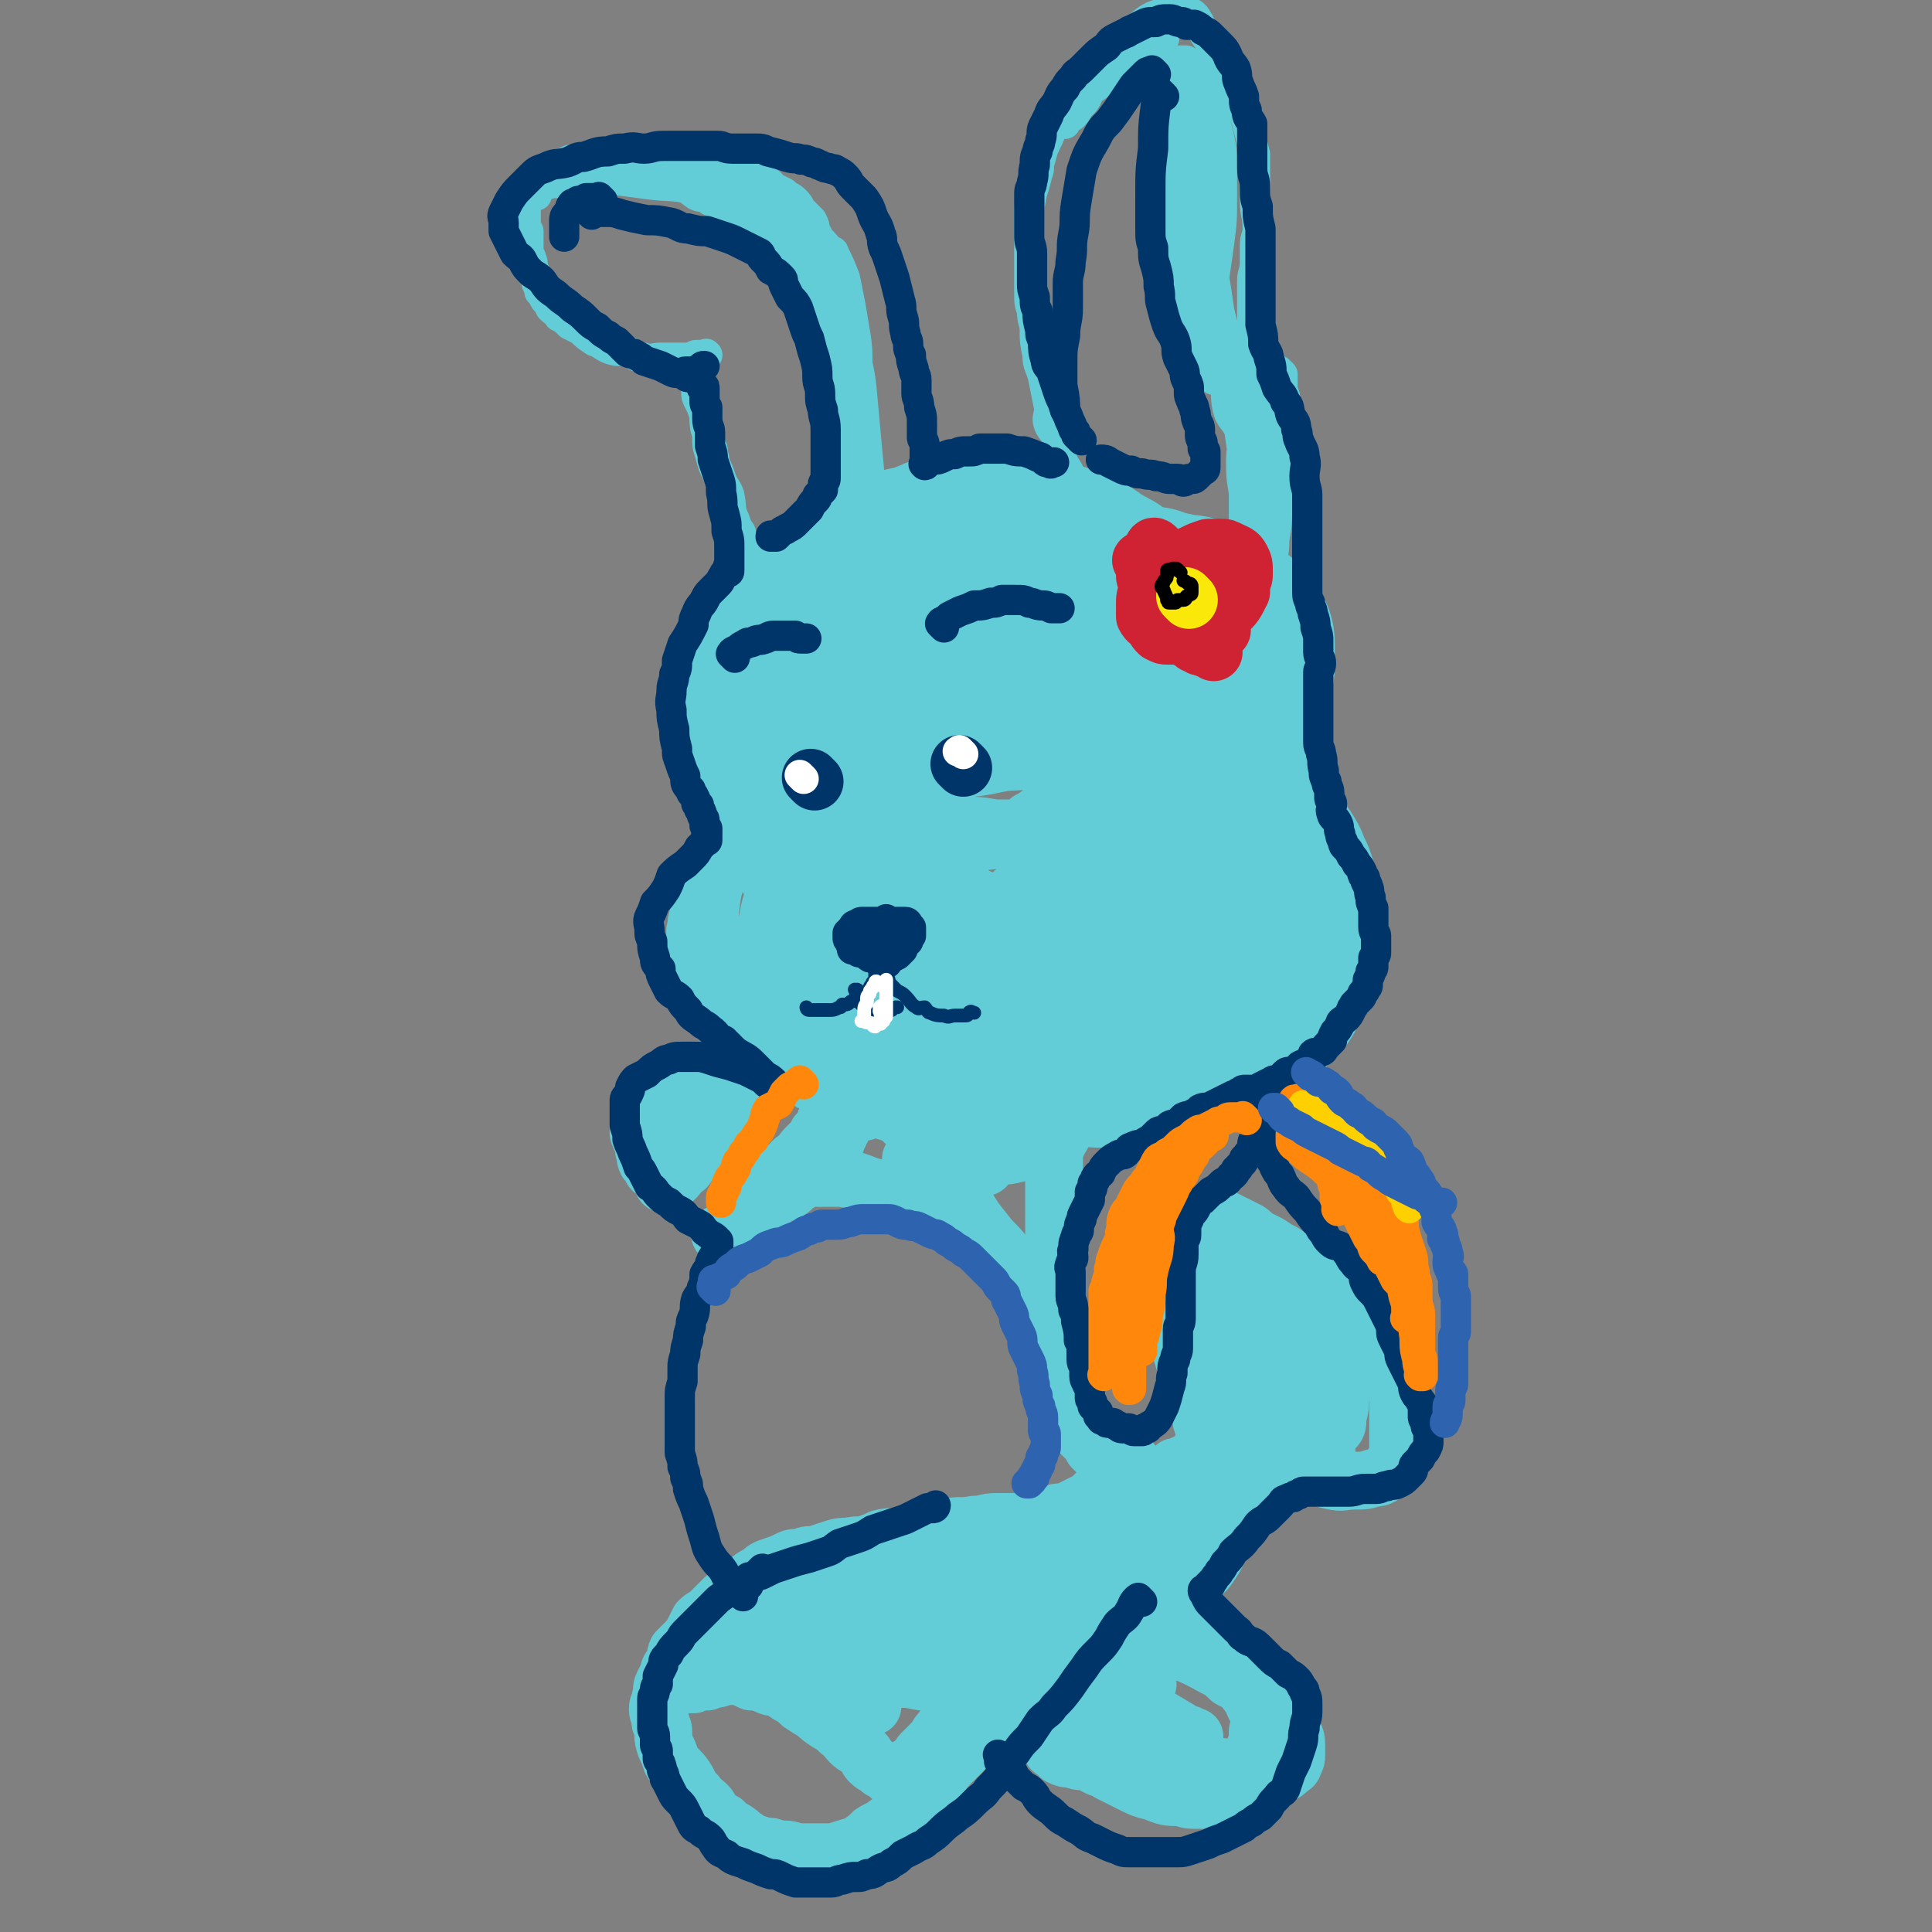 <svg viewBox='0 0 702 702' version='1.1' xmlns='http://www.w3.org/2000/svg' xmlns:xlink='http://www.w3.org/1999/xlink'><rect x="0" y="0" width="702" height="702" fill="#808080" stroke="none"/><g fill='none' stroke='#63CDD7' stroke-width='11' stroke-linecap='round' stroke-linejoin='round'><path d='M195,71c-1,-1 -1,-1 -1,-1 -1,-1 -1,0 -1,0 0,0 0,0 0,0 0,0 0,0 0,0 -1,-1 0,0 0,0 0,0 0,0 0,0 0,-1 0,-1 0,-1 0,-1 1,0 1,0 0,0 0,0 0,0 1,-1 1,-1 2,-1 2,-1 2,-1 3,-1 3,-1 3,0 5,-1 3,-1 3,-1 6,-2 3,-1 3,0 6,-1 2,0 2,0 4,-1 2,0 2,-1 4,-1 2,0 2,0 5,0 2,0 2,0 5,0 3,0 3,0 7,0 3,0 3,0 6,0 3,0 3,0 6,0 4,0 4,0 7,0 3,0 3,0 6,1 2,1 2,1 4,2 2,0 2,0 4,1 2,0 2,0 4,1 2,0 2,1 3,2 2,1 2,1 4,2 2,2 2,1 4,3 2,2 1,2 3,4 1,1 1,1 3,3 1,2 1,2 1,4 2,2 1,2 2,5 1,2 1,2 2,4 1,2 1,2 1,4 1,2 1,2 1,5 1,3 1,2 1,5 0,4 0,4 0,7 1,13 1,12 2,25 0,3 0,3 0,7 0,4 1,4 1,8 0,3 0,3 0,7 0,4 0,4 0,8 0,3 0,3 0,7 0,2 0,2 0,5 0,3 0,3 0,5 0,2 0,2 0,3 0,2 0,2 1,3 1,2 1,2 1,3 0,1 0,1 0,2 0,1 0,1 0,1 0,1 0,1 0,1 0,1 0,1 0,2 0,0 -1,-1 -1,-1 0,0 0,-1 0,-1 -1,-2 -1,-2 -2,-4 -1,-2 0,-2 -1,-4 -1,-4 -1,-4 -2,-8 -1,-6 0,-6 -1,-12 0,-5 0,-5 0,-10 0,-3 -1,-3 -1,-7 0,-3 0,-3 0,-6 0,-3 0,-3 1,-6 0,-3 0,-3 0,-7 0,-3 0,-3 0,-7 0,-3 0,-3 0,-7 0,-3 -1,-3 -1,-6 -1,-3 -1,-3 -1,-6 -1,-2 -1,-2 -2,-5 -1,-3 -1,-3 -2,-5 -1,-3 -2,-2 -2,-5 -1,-2 -1,-2 -1,-4 -2,-3 -2,-2 -4,-5 -1,-2 -1,-2 -3,-4 -1,-1 0,-1 -1,-3 -1,-1 -2,0 -3,-1 -2,-1 -1,-2 -3,-3 -3,-2 -3,-2 -5,-3 -3,-2 -3,-1 -6,-2 -4,-1 -4,-1 -7,-2 -3,-1 -3,-1 -6,-2 -3,-1 -3,0 -6,-1 -2,0 -2,-1 -4,-1 -2,0 -2,0 -4,0 -2,0 -2,-1 -4,-1 -2,0 -2,0 -5,0 -3,0 -3,0 -6,0 -2,0 -2,0 -5,0 -2,0 -2,0 -4,0 -1,0 -1,0 -3,0 0,0 0,0 -1,0 -1,0 -1,0 -2,0 0,0 0,0 0,0 0,0 0,0 0,0 1,1 1,1 3,2 4,1 4,0 8,1 7,1 8,1 15,2 8,1 8,0 16,2 7,1 7,0 14,2 5,1 5,1 10,3 3,1 3,1 6,3 1,0 1,0 3,1 0,0 0,0 0,0 1,0 1,0 1,0 0,0 -1,0 -1,0 -4,-1 -4,-1 -8,-2 -9,-2 -9,-3 -18,-5 -9,-3 -9,-3 -19,-5 -6,-1 -6,-1 -13,-2 -3,-1 -3,-1 -6,-1 -1,0 -1,0 -3,0 0,0 0,0 0,0 0,0 0,0 0,0 0,0 -1,0 -1,0 0,-1 1,0 1,0 0,0 0,0 0,0 0,0 -1,0 -1,0 0,-1 1,0 1,0 0,0 0,0 0,0 1,0 1,0 2,0 2,0 2,0 3,0 3,0 3,0 5,0 2,0 2,1 5,1 3,1 3,0 7,1 4,1 4,1 8,3 6,1 6,1 11,3 5,1 5,1 10,3 5,1 5,1 10,2 2,0 2,0 5,1 2,1 2,1 3,2 2,1 2,1 4,2 3,2 3,2 6,5 3,3 3,3 5,6 2,4 3,4 4,9 2,5 1,6 3,11 1,6 1,6 1,12 1,6 0,6 1,11 1,6 2,6 2,11 1,6 0,6 0,12 0,5 1,5 1,10 1,5 0,5 0,11 0,4 1,4 1,7 0,2 0,3 0,5 0,1 1,0 1,1 0,1 0,1 0,1 0,1 0,1 0,1 0,0 0,0 0,0 0,-1 0,-1 0,-1 0,-5 0,-5 0,-10 0,-10 0,-10 -1,-20 -1,-11 -1,-11 -2,-22 -1,-9 -2,-9 -3,-17 -1,-6 -1,-6 -2,-12 -1,-3 -1,-3 -2,-6 -1,-2 0,-2 -1,-4 0,-2 0,-2 -1,-3 0,-1 -1,-1 -1,-2 0,-1 0,-1 0,-1 0,-1 0,-1 0,-1 0,-1 -1,0 -1,-1 0,0 0,-1 0,-1 0,0 0,0 0,-1 0,0 0,0 0,0 0,0 -1,0 0,0 0,-1 1,-1 1,0 2,4 2,4 4,9 1,5 1,5 2,10 1,6 1,6 2,12 1,7 0,7 1,13 0,4 1,4 1,9 0,2 0,2 0,4 0,1 0,1 0,2 0,0 0,0 0,0 0,1 0,1 0,1 0,0 0,0 0,0 0,-2 0,-2 -1,-4 -1,-3 -2,-3 -3,-7 -2,-6 -1,-6 -3,-12 -1,-5 -1,-6 -3,-11 -1,-4 -1,-4 -3,-7 -1,-3 -1,-3 -3,-5 -1,-2 -1,-2 -2,-4 -2,-2 -2,-2 -4,-4 -2,-2 -2,-2 -4,-4 -2,-2 -2,-3 -4,-5 -3,-2 -3,-2 -5,-4 -3,-2 -3,-2 -5,-4 -3,-2 -3,-2 -6,-3 -3,-2 -2,-2 -5,-3 -2,-2 -2,-2 -4,-2 -2,-2 -3,-1 -5,-2 -3,-2 -2,-2 -5,-3 -3,-2 -3,-1 -6,-2 -3,-2 -3,-2 -6,-3 -1,-1 -2,0 -3,-1 -3,-1 -2,-2 -4,-2 -2,-1 -2,0 -3,0 -2,0 -2,0 -4,-1 -2,0 -2,-1 -3,-1 -2,0 -2,0 -3,0 -1,0 -1,-1 -2,-1 -1,0 -1,0 -2,0 -1,0 -1,1 -2,1 -1,0 -1,0 -2,0 -2,0 -2,1 -3,1 -2,1 -2,0 -3,1 -1,0 -1,0 -2,1 -1,0 -1,0 -2,1 -1,1 -2,1 -3,2 -1,1 -1,1 -2,2 -1,1 0,1 -1,2 -1,2 -1,2 -1,4 0,2 0,2 0,4 0,2 0,2 0,4 0,2 0,2 1,4 0,2 0,2 0,4 0,2 0,2 0,3 0,2 1,2 1,3 1,2 0,2 1,4 0,1 1,1 1,3 0,1 0,1 0,2 1,2 1,2 1,3 1,1 1,1 2,3 1,1 1,1 2,3 2,2 2,1 3,3 2,1 2,1 4,3 2,1 2,1 4,2 2,2 2,2 5,4 3,1 3,2 6,3 3,1 4,0 7,1 2,1 2,2 5,2 3,1 3,0 6,0 2,0 2,0 5,0 1,0 1,0 3,0 0,0 0,0 1,0 1,0 1,0 2,0 1,0 1,-1 2,-1 1,0 1,0 2,0 1,0 1,0 1,0 0,0 0,0 0,0 1,0 1,0 1,0 0,0 0,0 0,0 0,0 0,0 0,0 -1,-1 0,0 0,0 0,0 0,0 0,0 0,0 0,0 0,0 -1,-1 0,0 0,0 0,0 0,0 0,0 0,0 -1,0 -1,0 0,0 0,1 0,1 0,1 -1,0 -1,1 0,1 0,1 0,2 0,1 -1,1 -1,3 0,1 0,1 0,3 0,1 -1,1 -1,3 0,2 0,2 1,4 1,2 1,2 2,5 0,3 0,4 1,7 0,4 0,4 1,7 1,4 1,4 3,8 1,3 1,3 2,6 1,4 1,4 2,7 2,3 2,3 3,6 2,2 1,2 2,5 1,2 1,2 2,4 1,2 2,2 2,4 1,1 1,1 1,3 0,1 1,0 1,1 1,1 0,1 1,2 0,1 1,1 1,1 0,1 0,1 0,1 0,0 0,0 0,0 0,1 0,1 0,1 0,0 1,0 1,0 0,0 -1,0 -1,0 0,0 0,-1 0,-1 -1,-2 -1,-2 -2,-3 -3,-5 -3,-5 -5,-10 -3,-5 -3,-5 -4,-11 -2,-4 -1,-4 -2,-9 -1,-3 -2,-3 -3,-6 -1,-3 -1,-3 -2,-5 -1,-2 0,-2 -1,-4 0,-2 0,-2 -1,-3 0,-1 -1,0 -1,-1 0,-1 0,-1 0,-1 '/><path d='M323,186c-1,-1 -1,-1 -1,-1 -1,-1 0,0 0,0 0,0 0,0 0,0 0,0 0,0 0,0 -1,-1 0,0 0,0 0,0 0,0 0,0 0,0 0,0 0,0 -1,-1 0,-1 0,-1 0,0 1,0 1,0 3,0 3,0 5,0 4,0 4,-1 7,-1 4,0 4,0 7,0 4,0 4,0 8,0 4,0 4,0 8,0 4,0 4,0 9,0 3,0 3,0 7,1 2,0 2,1 5,1 2,0 2,0 4,0 2,0 2,1 4,1 1,0 1,0 2,0 1,0 1,0 3,0 1,0 1,1 2,1 0,0 0,0 1,0 0,0 0,0 0,0 1,0 1,0 1,0 0,0 0,0 0,0 0,0 0,0 0,0 -1,-1 0,0 0,0 0,0 0,0 0,0 0,0 0,0 0,0 -1,-1 0,0 0,0 0,0 0,0 0,0 0,0 0,0 0,0 -1,-1 0,0 0,0 0,-1 -1,-1 -1,-3 -1,-2 -1,-2 -2,-4 -2,-4 -2,-4 -4,-7 -1,-3 -2,-3 -3,-6 -1,-4 0,-4 -1,-7 -1,-3 -3,-3 -4,-6 -1,-3 1,-4 0,-7 -1,-5 -1,-5 -2,-10 -1,-4 -2,-4 -2,-8 -1,-5 -1,-5 -1,-9 0,-3 -1,-3 -1,-7 -1,-3 -1,-3 -1,-7 0,-4 0,-4 0,-8 0,-4 0,-4 0,-9 0,-5 0,-5 0,-10 0,-4 0,-4 1,-9 1,-3 1,-3 2,-7 1,-2 0,-3 1,-5 1,-4 1,-4 3,-8 2,-5 2,-5 4,-10 4,-5 4,-5 8,-11 4,-4 5,-4 9,-8 5,-4 5,-4 9,-8 3,-3 3,-4 6,-6 3,-2 3,-1 6,-3 1,-1 1,-1 2,-2 1,-1 1,0 2,-1 1,0 0,-1 1,-1 0,0 0,0 1,0 0,0 0,0 0,0 -1,0 -1,0 -1,-1 0,0 0,0 0,0 0,0 0,0 0,0 -1,-1 0,0 0,0 0,0 0,0 0,0 1,1 1,0 1,1 1,1 0,1 1,2 1,1 1,1 2,2 1,1 2,1 3,3 2,3 1,3 3,6 2,3 2,3 4,7 2,3 2,3 4,7 2,4 1,4 3,8 1,3 2,3 3,6 1,3 1,3 2,7 1,4 1,4 2,8 0,4 0,4 0,8 0,5 0,5 0,9 0,5 1,5 1,10 0,3 -1,3 -1,6 0,3 0,3 0,6 0,4 -1,4 -1,7 0,5 0,5 0,9 0,5 0,5 0,10 0,5 0,5 0,9 0,5 0,5 0,9 0,4 1,4 1,8 0,4 0,4 0,7 0,4 1,4 1,8 0,4 0,4 0,8 0,4 0,4 0,8 0,4 1,4 1,8 0,4 0,4 0,8 0,4 0,4 0,9 0,4 0,4 0,9 0,5 0,5 -1,10 0,5 -1,5 -2,10 0,4 0,4 -1,8 0,3 0,3 -1,6 0,2 0,2 -1,3 0,2 0,2 0,3 0,0 0,0 0,1 0,0 0,0 0,0 0,0 0,0 0,0 -1,-1 0,0 0,0 0,0 0,0 0,0 0,-2 0,-2 0,-4 0,-6 0,-6 0,-11 0,-9 0,-9 0,-17 0,-9 0,-9 0,-18 0,-9 0,-9 0,-17 0,-9 0,-9 0,-18 -1,-7 -1,-7 -2,-14 -1,-6 -1,-6 -2,-12 -1,-6 -1,-6 -2,-11 -1,-5 0,-5 -1,-9 -1,-5 -1,-5 -2,-9 -1,-7 -1,-7 -2,-13 -2,-6 -2,-6 -4,-13 -1,-5 -1,-5 -2,-10 -2,-3 -2,-4 -3,-7 -1,-1 -1,-1 -2,-3 -1,0 -1,0 -1,-1 -1,-1 -1,-1 -1,-1 0,0 0,0 0,0 0,-1 0,-1 0,-1 0,0 -1,0 -1,0 -1,1 -1,2 -1,3 0,5 1,5 2,9 2,8 2,8 3,15 2,7 1,7 3,14 2,6 2,6 4,11 1,5 1,5 2,9 1,3 1,3 1,6 0,1 0,2 0,3 0,1 0,1 0,2 0,0 0,0 0,1 0,1 0,1 0,1 0,0 0,0 0,0 0,0 0,0 0,0 -1,-1 -1,-1 -1,-1 -1,-2 -2,-2 -3,-4 -2,-3 -2,-4 -4,-7 -2,-4 -2,-4 -4,-8 -1,-4 -1,-4 -3,-8 -1,-5 -1,-5 -2,-11 -1,-6 -1,-6 -2,-12 -1,-6 0,-6 -1,-12 0,-4 -1,-4 -1,-8 0,-3 0,-3 0,-6 0,-3 0,-3 0,-6 0,-3 1,-3 1,-6 0,-3 0,-3 0,-5 0,-3 1,-3 1,-5 0,-2 0,-2 0,-4 0,-2 1,-2 2,-3 0,-1 0,-1 0,-3 0,-1 0,-1 0,-2 0,-1 0,-1 0,-3 0,0 0,0 0,-1 0,0 0,0 0,0 0,0 0,0 0,0 0,0 0,-1 0,0 -1,2 0,3 -1,7 0,7 0,7 0,14 0,9 0,9 0,17 1,7 1,7 2,13 1,4 1,4 1,8 0,2 0,3 0,5 0,1 0,1 1,1 1,1 1,0 1,0 0,0 0,0 0,0 1,-4 1,-4 1,-7 1,-9 1,-9 1,-17 0,-8 0,-8 0,-15 0,-4 -1,-4 -1,-8 0,-1 0,-1 0,-2 0,-1 0,-1 -1,-1 0,0 0,0 0,0 1,3 1,3 1,6 1,6 2,6 2,13 1,6 0,6 1,13 0,3 1,3 2,6 1,1 1,1 1,2 0,0 1,0 1,0 1,0 1,0 1,-1 1,-3 1,-3 1,-6 0,-6 1,-6 0,-12 -1,-7 -1,-6 -2,-13 -1,-4 0,-4 -1,-8 0,-1 -1,-1 -1,-2 0,-1 0,-1 0,-2 0,0 0,0 0,0 0,0 0,0 0,1 0,2 0,2 0,4 1,3 1,2 2,5 1,2 0,3 1,5 1,2 1,1 2,3 1,1 0,1 1,2 0,1 0,0 1,1 0,0 0,0 0,0 0,0 1,0 1,-1 0,-2 -1,-2 -1,-5 0,-4 1,-4 0,-8 0,-2 -1,-2 -2,-5 -1,-2 0,-2 -1,-4 0,0 0,0 -1,-1 -1,-1 -1,-1 -2,-2 0,0 0,0 -1,0 -1,1 -1,0 -2,2 -1,4 -1,4 -1,9 0,8 0,8 0,17 0,9 1,9 2,18 0,6 0,6 0,12 0,5 0,5 1,11 0,3 0,3 1,5 0,2 0,2 0,4 0,2 0,2 0,3 0,1 0,1 1,2 0,0 0,0 0,0 0,0 1,0 1,0 1,-1 1,-1 2,-2 1,-4 1,-4 2,-8 1,-7 1,-7 2,-14 1,-8 1,-8 1,-16 0,-6 0,-6 0,-12 0,-5 0,-5 -1,-10 -1,-4 -1,-4 -2,-8 0,-2 0,-2 -1,-4 0,-2 -1,-2 -2,-4 0,-2 0,-2 -1,-3 0,-2 -1,-2 -2,-3 0,-1 0,-1 -1,-2 0,-1 0,-1 -1,-2 -1,-1 -1,-1 -2,-2 -2,0 -2,0 -4,0 -3,-1 -3,-2 -6,-2 -2,-1 -2,-1 -4,-1 -1,0 -1,1 -2,1 -1,0 -2,0 -2,0 -2,1 -2,1 -4,2 -2,2 -2,2 -4,4 -3,2 -3,2 -6,5 -3,2 -3,2 -5,5 -1,1 -1,1 -2,3 -1,2 -1,2 -2,3 -1,1 -1,0 -2,1 -1,0 -1,0 -1,1 0,0 0,1 0,1 0,0 0,0 0,0 0,-1 0,-1 0,-1 1,-1 1,-1 2,-2 3,-3 3,-3 5,-5 2,-3 1,-3 3,-6 3,-2 3,-2 5,-3 2,-2 3,-2 4,-3 2,-2 2,-2 3,-3 1,-1 2,-1 3,-1 2,-1 2,0 3,-1 1,0 1,0 2,-1 0,0 0,-1 0,-1 0,0 1,0 1,0 0,0 0,0 0,0 1,0 0,-1 1,-1 0,0 1,0 1,0 1,0 1,0 1,-1 0,0 0,-1 0,-1 0,0 1,0 1,0 0,0 0,-1 0,-1 0,0 1,0 1,0 0,0 0,0 0,0 0,0 0,0 0,0 -1,-1 -1,-1 -2,-1 -1,0 -1,0 -2,0 -2,0 -2,0 -4,0 -1,0 -1,0 -3,0 -1,0 -1,0 -2,0 0,0 0,1 -1,1 0,0 0,0 -1,0 0,0 0,0 0,0 0,0 0,0 0,0 1,0 1,0 1,0 1,0 1,0 2,1 2,2 2,1 4,3 3,3 3,3 6,7 3,5 3,5 5,10 3,5 3,5 5,11 2,5 2,5 3,11 2,6 2,6 3,12 1,5 1,5 1,10 1,6 0,6 1,12 0,5 1,5 1,10 1,5 1,5 1,10 0,5 1,5 1,10 1,5 0,5 1,10 1,4 2,3 2,7 1,5 0,5 1,10 1,5 3,4 5,10 1,4 0,5 0,9 0,6 0,6 1,12 0,5 1,5 1,10 0,4 0,4 0,8 0,3 0,3 0,6 0,3 0,3 0,6 0,1 0,1 0,2 0,1 0,2 0,2 0,0 -1,0 -1,0 0,0 1,0 1,-1 1,-5 1,-5 1,-9 1,-8 0,-8 1,-15 0,-6 0,-6 1,-12 0,-4 0,-4 1,-8 0,-2 1,-2 1,-3 0,-1 0,-1 0,-2 0,0 0,0 0,0 0,0 0,0 0,0 0,0 0,-1 0,0 -1,0 -1,1 -1,3 0,3 0,3 -1,6 -1,5 -1,5 -2,10 -1,5 0,5 -1,10 0,5 -1,5 -1,10 0,5 -1,5 -1,10 0,5 0,5 0,10 0,5 0,5 0,9 0,4 -1,4 -2,8 0,4 -1,4 -1,7 0,4 1,4 1,9 0,4 0,4 0,9 0,3 0,3 0,7 0,3 1,3 2,6 1,3 0,3 2,6 1,3 1,3 2,5 2,3 2,3 3,5 0,2 0,2 1,4 1,3 1,2 2,5 0,2 0,2 1,4 0,3 0,3 1,6 0,2 0,2 1,5 0,2 0,2 1,5 0,3 0,3 0,6 0,2 0,2 1,5 0,2 0,2 0,5 0,2 0,2 0,4 1,2 1,2 1,4 0,1 1,1 1,3 0,2 0,2 0,4 0,2 0,2 0,3 0,2 0,2 0,4 0,2 0,2 0,3 0,1 0,1 0,2 0,1 0,2 0,2 0,1 0,0 -1,0 0,0 0,0 0,0 0,-1 0,-1 0,-3 1,-4 2,-3 2,-7 1,-8 1,-8 1,-15 1,-7 1,-7 1,-13 0,-5 -1,-5 -2,-10 -1,-4 -1,-4 -2,-8 -2,-4 -2,-4 -3,-9 -1,-5 -1,-5 -1,-10 0,-5 0,-5 -1,-10 0,-4 0,-4 -1,-9 -1,-4 -1,-4 -1,-9 0,-3 0,-3 0,-7 0,-5 1,-5 1,-10 0,-6 0,-6 0,-11 0,-6 0,-6 0,-12 0,-5 1,-5 1,-9 0,-4 0,-4 0,-8 0,-5 1,-5 1,-11 1,-6 1,-6 1,-12 0,-6 0,-6 0,-11 0,-4 0,-4 1,-7 0,-3 1,-3 1,-5 0,-3 0,-3 0,-5 0,-2 1,-2 1,-5 0,-2 0,-2 0,-4 0,-3 0,-3 -1,-5 0,-2 0,-2 0,-4 0,-1 0,-1 0,-2 0,0 0,0 -1,-1 0,0 0,0 0,0 0,0 0,0 0,0 -1,-1 0,0 0,0 0,0 0,0 0,0 0,0 0,0 0,0 -1,-1 0,0 0,0 0,0 0,0 0,0 0,2 0,2 0,3 0,3 -1,3 -1,6 0,4 0,4 0,9 0,6 0,6 0,12 0,7 0,7 0,14 0,6 0,6 -1,12 0,5 -1,5 -1,10 0,3 0,3 0,7 0,2 -1,2 -1,5 0,3 0,3 0,5 0,3 0,3 0,6 0,3 0,3 0,6 0,3 1,3 1,5 1,3 1,3 1,5 0,3 0,3 0,6 1,3 2,3 2,6 1,2 1,2 1,5 1,4 1,4 1,8 1,5 1,5 2,10 1,5 2,5 2,10 1,3 0,3 1,6 0,2 1,2 1,4 1,2 0,2 0,4 0,1 0,1 0,2 0,3 0,3 0,5 0,2 0,2 0,4 0,2 0,2 0,5 0,2 0,2 0,5 0,3 0,3 0,5 0,2 -1,2 -1,5 0,2 0,2 0,4 0,2 0,2 0,4 0,2 0,2 0,4 0,2 0,2 0,3 0,2 0,2 0,3 0,2 -1,2 -1,3 0,2 0,2 0,3 0,2 -1,2 -1,3 0,1 0,1 0,2 0,1 0,1 0,2 0,1 -1,1 -1,2 0,1 0,1 0,1 0,1 0,1 0,2 0,1 0,1 -1,2 0,1 -1,0 -1,1 0,1 0,1 0,2 0,1 0,1 -1,2 -1,1 0,1 -1,2 0,1 -1,0 -1,1 -1,1 -1,1 -1,2 0,1 0,1 0,2 0,1 -1,1 -1,2 -1,1 -1,1 -1,2 0,0 0,1 0,1 0,1 -1,1 -1,2 -1,1 -1,1 -1,2 0,0 0,0 0,1 0,0 0,0 0,0 0,0 0,0 -1,0 0,0 0,0 0,0 -1,0 -1,0 -2,0 -1,0 -1,0 -2,0 -2,0 -1,-1 -3,-1 -2,0 -2,0 -5,0 -3,0 -3,0 -6,0 -3,0 -3,0 -7,1 -3,1 -3,1 -6,2 -2,1 -2,0 -5,1 -2,0 -2,0 -4,1 -1,0 -1,1 -3,1 -2,1 -2,0 -5,1 -2,1 -2,1 -4,2 -2,1 -2,0 -4,1 -3,1 -3,1 -6,2 -3,1 -2,1 -5,3 -3,1 -3,0 -6,1 -1,1 -1,1 -2,2 -1,0 -1,0 -2,0 -1,0 -1,1 -2,1 0,0 0,0 -1,0 -1,0 0,1 -1,1 0,0 0,0 -1,0 0,0 0,0 0,0 0,0 0,0 0,0 -1,-1 0,0 0,0 0,0 0,0 0,0 0,0 0,0 0,0 -1,-1 0,0 0,0 0,0 0,-1 0,-1 1,-1 1,-1 2,-2 1,-2 1,-2 2,-5 2,-3 3,-3 5,-6 3,-4 3,-4 7,-8 2,-3 2,-4 4,-7 2,-3 3,-2 5,-5 2,-3 2,-3 4,-6 3,-3 3,-2 6,-5 5,-5 5,-5 9,-10 4,-4 4,-4 8,-10 3,-5 3,-5 6,-11 2,-5 2,-5 5,-11 2,-7 2,-7 4,-15 4,-11 4,-11 7,-22 4,-12 4,-12 7,-24 2,-9 3,-9 5,-17 1,-3 1,-3 1,-7 1,-2 1,-2 1,-5 0,0 0,0 0,0 0,0 0,0 0,0 0,1 -1,0 -1,1 -1,5 -1,5 -2,9 -3,10 -2,10 -6,20 -4,13 -4,13 -9,25 -6,14 -6,14 -13,28 -5,9 -6,9 -11,18 -3,6 -2,7 -5,13 -3,4 -4,3 -6,7 -2,3 -2,3 -3,5 -1,2 -1,3 -2,4 -2,2 -2,2 -4,4 -2,2 -2,3 -4,5 -2,3 -2,3 -4,6 -2,3 -2,3 -4,5 -1,1 -2,1 -3,2 -1,1 0,1 -1,2 0,0 0,0 0,0 1,0 1,0 2,-1 5,-3 5,-3 9,-6 9,-6 10,-5 18,-12 8,-7 8,-7 15,-14 5,-5 5,-5 10,-11 1,-2 1,-2 3,-4 0,0 0,0 0,-1 0,0 0,0 0,0 -3,2 -3,2 -6,4 -7,6 -7,6 -13,12 -7,5 -7,5 -13,12 -4,4 -3,4 -7,8 -1,2 -1,2 -3,4 0,0 0,0 -1,1 0,0 0,0 0,0 0,0 0,0 0,0 '/></g>
<g fill='none' stroke='#63CDD7' stroke-width='70' stroke-linecap='round' stroke-linejoin='round'><path d='M399,382c-1,-1 -1,-1 -1,-1 -1,-1 -1,0 -1,0 0,0 0,0 0,0 0,0 0,0 -1,0 0,0 0,0 0,0 1,-1 1,-1 1,-1 2,-3 2,-3 4,-5 2,-3 3,-3 5,-6 3,-4 3,-4 6,-8 3,-5 3,-5 6,-9 2,-4 1,-4 4,-8 1,-3 2,-3 4,-6 1,-2 1,-2 2,-3 1,-2 0,-2 1,-3 0,-1 0,-1 1,-2 0,-1 1,0 1,-1 1,-2 0,-2 1,-3 0,-1 1,-1 1,-2 1,-1 0,-1 1,-2 1,-2 1,-2 2,-3 1,-2 2,-1 3,-3 1,-1 1,-1 1,-2 1,-1 1,-1 1,-2 1,-1 1,-1 1,-2 1,-2 0,-2 1,-3 0,-1 0,-1 1,-2 0,-1 1,0 1,-1 0,0 0,0 0,0 0,0 0,0 0,-1 -1,0 0,1 0,1 0,0 0,0 0,0 0,0 -1,-1 0,-1 0,1 1,2 2,4 1,2 1,2 2,4 0,2 0,2 0,4 0,1 1,1 1,3 0,2 0,2 0,5 0,2 1,2 1,4 0,4 0,4 0,8 0,2 0,2 0,5 0,2 0,2 0,5 0,2 0,2 0,4 0,1 0,1 -1,2 -1,2 -1,2 -2,4 0,1 0,1 -1,2 0,1 0,1 0,2 0,0 0,0 -1,0 0,0 0,0 0,1 0,0 0,0 0,1 0,0 0,0 0,0 0,0 0,0 0,0 -1,1 -1,1 -1,2 0,0 0,0 0,0 0,0 -1,-1 -1,-1 0,-1 1,0 2,-1 0,-1 0,-1 0,-2 1,-3 1,-3 2,-6 1,-5 0,-5 2,-10 1,-5 1,-5 3,-10 1,-3 1,-3 3,-7 0,-2 0,-2 1,-5 0,-1 1,-1 1,-2 0,-1 0,-1 0,-2 1,-1 1,-1 1,-2 0,0 0,0 0,0 0,0 0,0 0,0 -1,-1 0,-1 0,-1 0,0 0,0 0,0 0,0 0,0 0,0 -1,-1 0,0 0,0 1,0 1,0 1,0 1,1 2,0 2,1 1,1 1,2 1,4 1,1 2,1 2,3 1,2 1,2 1,4 1,2 1,2 1,4 1,2 0,2 0,5 0,2 1,2 1,4 0,2 -1,2 -1,4 -1,2 1,2 0,5 0,1 -1,1 -2,2 -1,2 -1,2 -1,3 -1,2 -1,2 -2,3 -1,2 0,2 -1,3 -1,1 -1,1 -2,2 -1,1 -1,1 -2,2 -1,1 -1,1 -2,2 -1,0 -1,0 -2,0 -1,0 -1,0 -2,0 -2,0 -2,0 -3,0 -2,0 -2,0 -4,-1 -3,-1 -3,-1 -6,-2 -3,-1 -3,-1 -7,-2 -3,-1 -3,0 -7,-1 -4,-1 -4,-1 -8,-2 -3,-1 -3,-1 -7,-1 -2,0 -2,0 -4,0 -1,0 -1,0 -3,-1 -1,0 -1,0 -2,-1 0,0 -1,0 -1,-1 -1,-1 -1,-1 -2,-3 -1,-2 0,-2 -1,-4 0,-3 -1,-3 -1,-5 0,-4 0,-4 1,-7 1,-4 2,-3 3,-7 2,-4 1,-4 3,-8 3,-4 3,-4 6,-8 3,-4 3,-4 6,-8 2,-4 2,-4 5,-7 2,-3 3,-3 5,-6 2,-2 1,-2 3,-4 2,-2 2,-2 4,-4 2,-3 2,-3 4,-6 2,-2 2,-2 4,-5 2,-1 2,-1 3,-3 1,-2 1,-2 2,-3 1,-1 1,-1 1,-2 0,-2 0,-2 0,-3 1,-2 1,-2 2,-4 1,-2 1,-2 1,-4 0,-2 0,-2 0,-4 0,0 1,0 1,0 0,-1 0,-1 0,-2 0,-1 0,-1 0,-2 0,-1 1,-1 1,-2 0,-1 0,-1 0,-2 0,-1 0,-1 0,-1 0,0 0,0 0,-1 0,0 0,0 0,-1 0,0 0,0 0,-1 0,0 0,0 0,0 0,-1 0,-1 0,-1 0,-1 0,-1 0,-1 0,-1 0,-1 -1,-2 0,-1 -1,-1 -1,-1 -1,0 0,0 -1,-1 0,0 0,0 0,0 0,0 0,0 0,0 -1,-1 0,0 0,0 0,0 0,-1 -1,-1 0,0 -1,0 -1,0 -1,0 0,0 -1,-1 0,0 0,0 0,0 0,-1 0,-1 -1,-1 -1,0 -1,0 -2,0 -1,0 0,-1 -1,-1 0,0 0,0 0,0 -1,0 0,-1 -1,-1 -1,0 -1,0 -1,0 0,0 0,0 0,0 -1,0 -1,-1 -2,-1 0,0 0,0 -1,0 -1,0 -1,-1 -2,-1 -1,-1 -1,-1 -3,-1 -1,0 -1,0 -3,0 -1,0 -1,-1 -2,-1 -1,0 -1,0 -2,0 -1,0 -1,0 -2,-1 -2,0 -2,0 -3,-1 -2,0 -2,0 -3,0 -1,0 -1,0 -2,0 -1,0 -1,-1 -2,-1 -1,0 -1,0 -2,-1 -1,0 -1,0 -2,-1 -1,0 -1,0 -2,-1 -1,0 -1,0 -2,-1 -1,0 0,-1 -2,-2 0,0 -1,0 -1,0 -2,-1 -2,-2 -3,-2 -2,-1 -2,-1 -3,-2 -1,-1 -1,-1 -2,-1 -2,-1 -2,0 -3,-1 -2,-1 -2,-2 -4,-2 -3,-2 -3,-1 -6,-2 -2,-1 -2,-2 -4,-2 -2,-1 -2,-1 -4,-1 -2,0 -2,0 -3,0 -2,0 -2,-1 -3,-1 -1,0 -1,0 -2,0 -1,0 -1,-1 -2,-1 -2,0 -2,0 -3,0 -2,0 -2,1 -4,1 -2,1 -3,1 -5,1 -2,1 -3,0 -5,1 -3,1 -2,1 -5,2 -2,1 -2,1 -5,2 -2,1 -3,0 -5,1 -1,1 -1,1 -3,2 -1,1 -1,0 -3,1 -2,1 -2,2 -4,3 -2,1 -2,1 -4,2 -1,1 -1,2 -3,3 -2,1 -2,1 -5,2 -2,1 -2,0 -4,2 -2,1 -2,1 -4,3 -1,1 -1,1 -2,2 -1,1 -1,1 -3,2 -1,1 -1,1 -2,2 -1,0 -1,0 -2,1 -1,1 0,1 -1,2 -1,1 -1,1 -2,2 -1,1 -1,1 -2,2 0,1 0,1 -1,2 0,2 0,1 -1,3 -1,1 -1,1 -2,3 0,1 0,1 -1,3 0,1 0,1 0,2 0,0 -1,0 -1,1 0,1 0,1 0,2 0,1 0,1 0,3 0,2 0,2 0,5 0,2 0,2 0,4 0,1 1,1 1,2 0,1 0,1 0,2 0,1 0,1 0,2 0,1 0,1 0,1 0,1 1,1 1,1 0,1 0,1 0,1 0,0 1,0 1,0 1,0 1,0 1,0 2,0 2,0 4,-1 2,-1 1,-2 3,-4 2,-2 2,-2 5,-3 1,0 2,1 4,0 1,-1 0,-1 1,-2 2,-1 2,-1 3,-2 2,-1 2,-1 3,-2 3,-2 3,-2 5,-3 4,-2 4,-2 8,-3 3,-1 3,-1 7,-2 4,-1 4,-2 7,-3 4,-1 4,-1 7,-2 4,-1 4,-1 8,-2 5,-1 5,-1 9,-2 4,-1 4,0 8,-1 3,0 3,-1 5,-1 3,0 3,0 6,0 3,0 3,0 5,0 3,0 3,0 6,1 3,0 2,1 5,1 2,0 2,0 5,1 2,0 2,0 4,1 2,1 2,1 4,2 1,0 1,0 3,1 1,0 1,0 2,1 1,0 0,1 1,1 0,0 1,0 1,0 1,1 1,1 2,2 '/></g>
<g fill='none' stroke='#00356A' stroke-width='11' stroke-linecap='round' stroke-linejoin='round'><path d='M343,228c-1,-1 -1,-1 -1,-1 -1,-1 0,0 0,0 0,0 0,0 0,0 0,0 0,0 0,0 -1,-1 0,0 0,0 0,0 0,0 0,0 0,0 0,0 0,0 -1,-1 0,0 0,0 0,0 0,0 0,-1 0,0 0,0 0,0 2,-1 2,-1 3,-2 2,-1 2,-1 4,-2 3,-1 3,-1 5,-2 3,0 3,0 6,-1 2,0 2,0 4,-1 3,0 3,0 5,0 3,0 3,0 5,1 2,0 2,1 5,1 1,0 1,0 3,1 0,0 0,0 1,0 1,0 1,0 2,0 '/><path d='M267,239c-1,-1 -1,-1 -1,-1 -1,-1 0,0 0,0 0,0 0,0 0,0 0,0 0,0 0,0 -1,-1 0,0 0,0 0,0 0,0 0,0 0,0 0,0 0,0 -1,-1 0,0 0,0 0,0 0,-1 0,-1 1,-1 1,0 2,-1 1,-1 1,-1 3,-2 1,-1 1,0 3,-1 2,-1 2,0 4,-1 1,0 1,-1 3,-1 1,0 1,0 3,0 1,0 1,0 3,0 1,0 1,0 2,0 1,1 1,1 2,1 1,0 2,0 2,0 '/></g>
<g fill='none' stroke='#63CDD7' stroke-width='11' stroke-linecap='round' stroke-linejoin='round'><path d='M293,291c-1,-1 -1,-1 -1,-1 -1,-1 -1,0 -1,0 0,0 0,0 0,0 0,0 0,0 0,0 0,0 0,0 0,0 -1,-1 0,0 0,0 0,0 0,0 0,0 3,1 3,1 7,1 7,1 7,1 14,2 10,0 10,-1 20,0 9,0 9,1 18,2 6,0 6,0 12,1 4,0 4,0 8,0 2,0 2,0 4,0 1,0 1,0 2,0 1,0 1,0 2,0 0,0 0,0 0,0 -3,0 -3,0 -6,0 -15,1 -15,1 -30,1 -17,0 -17,1 -34,0 -5,0 -5,-1 -10,-2 -1,0 -1,0 -2,0 0,0 0,0 0,0 1,0 1,0 1,0 8,2 8,3 16,4 22,4 22,4 45,6 13,2 13,1 26,1 4,0 4,-1 7,-2 2,0 2,-1 3,-1 0,0 0,0 0,0 0,0 0,-1 0,-1 -4,0 -5,0 -10,0 -20,0 -20,0 -41,0 -20,0 -20,0 -40,2 -10,1 -10,1 -19,3 -2,0 -2,0 -4,1 0,0 0,1 0,1 2,1 3,1 5,1 13,1 13,1 26,2 21,0 21,1 43,-1 14,-1 14,-2 28,-5 7,-1 7,-2 13,-4 2,-1 2,-1 4,-2 1,0 1,-1 1,-1 0,0 -1,0 -2,1 -7,1 -7,1 -15,1 -24,2 -24,2 -48,4 -15,0 -15,0 -30,0 -4,0 -4,-1 -8,-1 -1,0 -1,0 -2,0 0,0 0,0 0,0 7,0 7,-1 15,-1 25,1 25,3 50,4 21,0 21,0 42,0 7,-1 7,-1 14,-2 3,-1 4,0 7,-1 0,0 0,-1 0,-1 0,0 -1,0 -1,0 -6,0 -6,0 -11,0 -26,2 -25,3 -51,4 -23,1 -23,1 -47,1 -6,0 -6,0 -13,0 0,0 -1,0 -1,0 0,0 0,0 1,0 2,0 2,0 4,0 13,-1 13,-1 26,-3 26,-3 26,-2 51,-8 14,-3 14,-4 27,-10 3,-1 3,-2 6,-4 1,-1 2,0 3,-1 0,0 0,-1 0,-1 -1,0 -2,0 -3,0 -15,0 -15,-1 -30,0 -22,1 -22,1 -45,3 -9,0 -9,1 -18,2 -1,0 -1,0 -3,0 0,0 0,0 0,0 2,0 2,0 4,0 10,0 10,0 20,-1 17,-1 17,-2 33,-5 13,-2 13,-2 25,-5 7,-2 7,-2 13,-4 2,0 2,0 4,-1 1,-1 1,-1 1,-1 0,0 0,0 0,0 -6,1 -6,0 -13,1 -20,4 -20,4 -40,8 -17,3 -17,4 -34,7 -5,1 -5,0 -9,1 -1,0 0,1 0,1 1,0 0,-1 1,-1 4,-1 5,-1 9,-1 14,-3 14,-3 29,-6 21,-4 21,-4 41,-7 10,-1 10,-1 19,-1 3,0 3,0 6,0 0,0 0,0 1,0 0,0 0,0 0,0 -3,1 -3,0 -6,1 -8,3 -8,4 -17,7 -12,5 -13,4 -25,10 -4,1 -4,2 -7,4 -2,1 -2,1 -3,2 0,0 0,1 0,1 0,1 0,1 1,1 3,0 3,0 6,-1 4,-1 4,-2 8,-3 4,-2 4,-1 8,-3 2,-1 2,-1 4,-2 1,-1 1,0 3,-1 0,0 0,0 0,0 -1,0 -1,0 -1,0 '/></g>
<g fill='none' stroke='#00356A' stroke-width='21' stroke-linecap='round' stroke-linejoin='round'><path d='M296,284c-1,-1 -1,-1 -1,-1 -1,-1 0,0 0,0 0,0 0,0 0,0 0,0 0,0 0,0 -1,-1 0,0 0,0 '/><path d='M350,279c-1,-1 -1,-1 -1,-1 -1,-1 0,0 0,0 0,0 0,0 0,0 0,0 0,0 0,0 -1,-1 0,0 0,0 '/></g>
<g fill='none' stroke='#FFFFFF' stroke-width='11' stroke-linecap='round' stroke-linejoin='round'><path d='M292,283c-1,-1 -1,-1 -1,-1 -1,-1 0,0 0,0 0,0 0,0 0,0 '/><path d='M350,274c-1,-1 -1,-1 -1,-1 -1,-1 0,0 0,0 -1,0 -1,0 -1,0 0,0 0,0 0,0 0,0 0,0 0,0 '/></g>
<g fill='none' stroke='#63CDD7' stroke-width='21' stroke-linecap='round' stroke-linejoin='round'><path d='M281,301c-1,-1 -1,-1 -1,-1 -1,-1 0,0 0,0 0,0 0,0 0,0 0,0 0,0 0,0 -1,-1 0,0 0,0 0,0 0,0 0,0 0,0 0,0 0,0 -1,-1 -1,0 -1,0 0,0 0,0 -1,0 -1,0 -1,0 -2,0 0,0 0,0 -1,1 -1,0 -1,0 -2,1 -1,1 -1,1 -2,2 -1,1 -1,1 -3,2 -1,1 -1,1 -3,3 -1,1 -1,1 -2,2 -1,2 -1,2 -3,3 -1,2 -1,2 -2,3 -1,2 -1,3 -2,5 0,2 0,2 -1,5 0,2 0,2 -1,5 -1,3 -1,3 -1,5 -1,2 0,2 0,3 0,2 -1,2 -1,3 1,2 1,2 1,3 1,2 1,2 1,4 1,1 0,1 1,2 1,3 1,3 2,5 1,1 1,1 2,2 2,2 2,2 4,5 0,1 0,1 1,2 2,2 2,2 3,3 2,1 2,1 3,2 2,1 2,2 3,3 2,2 2,2 4,4 2,2 2,2 4,3 2,2 2,2 3,3 2,2 1,2 3,3 1,1 2,1 3,2 2,1 1,2 3,3 2,2 3,1 5,3 2,1 2,2 4,3 2,1 2,1 4,2 2,1 2,0 4,1 2,1 2,1 4,1 2,1 2,0 5,1 2,0 2,1 4,1 2,1 2,1 5,1 2,0 3,0 5,-1 3,0 3,0 5,-1 3,0 3,0 6,-1 3,-1 3,-1 5,-2 3,-2 3,-2 5,-4 4,-4 4,-4 7,-8 4,-7 4,-7 8,-15 4,-10 5,-10 8,-22 3,-9 2,-9 4,-19 0,-5 0,-5 -1,-10 0,-2 0,-2 -1,-4 0,0 0,-1 -1,-1 -3,1 -4,1 -6,4 -10,9 -10,8 -18,19 -9,13 -9,13 -16,28 -3,6 -2,7 -3,13 0,1 0,1 1,2 2,2 2,3 4,2 1,0 1,-1 3,-2 3,-4 3,-3 6,-7 4,-5 4,-5 7,-10 3,-7 3,-7 4,-14 2,-6 1,-6 2,-12 0,-2 0,-2 0,-3 0,-1 0,-2 0,-1 -2,0 -3,0 -4,2 -4,6 -4,6 -7,13 -4,6 -4,6 -6,14 -2,4 -1,4 -2,8 0,1 -1,1 -1,2 0,1 1,1 1,1 2,-1 2,-2 3,-4 3,-5 3,-5 5,-10 3,-8 2,-8 4,-17 1,-6 2,-6 2,-12 0,-2 0,-2 -1,-5 0,-1 0,-2 -1,-2 -2,0 -3,0 -4,1 -3,4 -3,4 -5,9 -4,7 -5,7 -7,15 -2,6 -2,7 -3,13 0,2 0,2 0,5 0,0 0,1 1,1 1,0 2,0 2,-1 3,-2 3,-3 5,-6 4,-7 4,-7 6,-15 2,-6 3,-7 3,-14 0,-5 0,-5 -2,-10 -1,-3 -1,-4 -4,-5 -4,-1 -5,-1 -8,1 -11,9 -12,9 -19,21 -9,15 -9,16 -14,33 -3,6 -2,7 -2,13 1,2 2,2 3,3 2,1 2,0 4,0 3,-2 3,-2 5,-4 3,-4 3,-5 5,-9 3,-8 4,-7 6,-15 2,-9 2,-9 2,-19 0,-8 -1,-8 -3,-16 -1,-3 0,-4 -2,-6 -2,-2 -4,-3 -6,-1 -4,4 -4,6 -7,12 -7,17 -7,17 -11,34 -2,8 -2,9 0,17 1,3 2,3 4,4 2,2 3,2 5,1 4,-1 5,-1 8,-4 4,-5 4,-5 6,-11 4,-8 4,-8 5,-17 1,-11 0,-11 -1,-22 -1,-7 -1,-8 -4,-14 -2,-4 -2,-5 -5,-6 -3,-1 -4,-2 -6,0 -6,5 -8,6 -11,14 -6,15 -6,16 -8,32 -1,6 0,7 2,13 1,3 2,3 5,4 3,1 3,0 6,-1 3,-2 3,-2 5,-5 3,-4 3,-5 4,-10 1,-9 1,-9 0,-18 -1,-11 -1,-11 -6,-21 -2,-5 -3,-6 -8,-9 -3,-2 -4,-2 -7,-1 -6,2 -7,3 -10,9 -5,8 -4,9 -6,18 -2,7 -2,7 -3,14 0,2 0,2 1,5 0,1 0,1 1,1 1,0 1,-1 2,-1 2,-4 2,-4 3,-8 2,-8 3,-8 2,-16 -1,-8 -1,-8 -5,-15 -2,-5 -2,-6 -6,-9 -2,-2 -4,-3 -6,-1 -3,1 -3,3 -5,6 -3,8 -3,8 -4,16 0,9 -1,9 1,17 1,5 2,6 5,10 3,3 4,3 8,4 5,2 6,2 11,1 5,-1 6,-1 10,-3 5,-3 5,-4 9,-8 3,-5 4,-5 6,-10 1,-3 0,-4 0,-7 -1,-2 0,-4 -2,-5 -3,-1 -4,0 -7,1 -3,2 -5,2 -6,6 -3,7 -4,8 -2,15 2,9 3,10 9,17 6,6 7,6 15,9 7,3 8,2 16,3 5,1 5,1 11,1 3,0 3,0 6,-1 2,0 2,0 3,-1 1,-1 1,-2 0,-2 -5,-3 -5,-3 -11,-5 -12,-5 -12,-5 -24,-7 -8,-2 -8,-1 -16,-1 -3,0 -4,0 -5,2 -1,2 -1,3 0,5 2,5 2,5 6,9 5,5 6,5 12,8 7,3 7,3 15,5 6,1 6,1 12,2 2,0 2,0 5,0 1,0 1,-1 2,-1 0,0 1,0 1,0 0,0 -1,0 -2,0 -2,0 -2,0 -4,0 -2,0 -2,0 -4,0 -2,0 -2,1 -5,1 -2,0 -2,0 -4,0 -1,0 -1,0 -2,1 0,0 -1,0 -1,1 0,1 0,1 0,2 0,0 0,0 1,1 0,0 0,0 1,0 1,0 1,1 2,1 0,0 0,-1 1,-1 0,0 0,0 0,0 0,0 0,0 0,0 '/></g>
<g fill='none' stroke='#00356A' stroke-width='11' stroke-linecap='round' stroke-linejoin='round'><path d='M331,337c-1,-1 -1,-1 -1,-1 -1,-1 0,0 0,0 0,0 0,0 0,0 0,0 0,0 0,0 -1,-1 0,0 0,0 0,0 0,0 0,0 0,0 0,0 0,0 -1,-1 0,0 0,0 0,0 0,0 0,0 0,0 0,-1 -1,-1 -1,0 -1,0 -1,0 -1,0 -1,0 -2,0 -2,0 -2,0 -3,0 -1,0 -1,0 -2,0 -2,0 -2,0 -3,0 -1,0 -1,0 -2,0 -1,0 -1,0 -1,0 -1,0 -1,0 -2,0 -1,0 -1,1 -1,1 -1,0 -1,0 -1,0 -1,0 -1,1 -1,1 0,1 0,1 -1,1 0,1 -1,1 -1,1 0,1 0,1 0,1 0,0 0,0 0,0 0,1 0,1 0,1 0,1 1,0 1,1 0,0 0,1 0,1 0,0 1,0 1,0 0,0 0,1 0,1 0,1 0,1 1,1 0,0 1,0 1,0 1,0 1,0 2,1 1,0 0,1 1,1 1,1 1,1 2,1 0,0 0,0 1,0 0,0 0,1 1,1 0,0 0,0 1,0 0,0 0,0 0,0 1,0 1,0 1,1 0,0 0,0 0,0 0,0 0,0 0,0 1,0 1,0 1,0 0,0 0,0 0,0 0,0 0,0 0,0 -1,-1 0,0 0,0 1,0 0,-1 1,-1 1,-1 1,-1 3,-2 1,-1 1,-1 2,-2 0,-1 0,-1 1,-2 0,0 0,0 1,-1 0,-1 0,-1 1,-2 0,0 0,0 0,0 0,0 0,0 0,0 0,0 0,0 0,-1 0,0 0,0 0,0 0,-1 0,-1 0,-1 0,-1 0,-1 0,-1 0,0 0,0 0,0 0,0 0,0 0,0 -1,-1 0,0 0,0 0,0 -1,0 -1,0 -1,0 -1,-1 -1,-1 -2,-1 -2,-1 -3,-1 -2,0 -2,0 -3,0 -1,0 -1,-1 -1,-1 '/><path d='M312,346c-1,-1 -1,-1 -1,-1 -1,-1 -1,0 -1,0 0,0 0,0 0,0 0,0 0,0 0,0 -1,-1 0,0 0,0 0,0 0,0 0,0 0,0 -1,0 0,0 0,-1 0,0 1,0 '/><path d='M316,341c-1,-1 -1,-1 -1,-1 -1,-1 0,0 0,0 0,0 0,0 0,0 0,0 0,0 0,0 -1,-1 0,0 0,0 0,0 0,0 0,0 0,0 0,0 0,0 -1,-1 0,0 0,0 2,0 2,0 4,0 '/><path d='M316,345c-1,-1 -1,-1 -1,-1 -1,-1 -1,0 -1,0 0,0 0,0 0,0 0,0 0,0 0,0 -1,-1 0,0 0,0 0,0 0,0 0,0 0,0 0,0 0,0 '/></g>
<g fill='none' stroke='#00356A' stroke-width='5' stroke-linecap='round' stroke-linejoin='round'><path d='M318,344c-1,-1 -1,-1 -1,-1 -1,-1 0,0 0,0 0,0 0,0 0,0 0,0 0,0 0,0 -1,-1 0,0 0,0 0,0 0,0 0,0 0,0 0,0 0,0 -1,-1 0,0 0,0 0,0 0,0 0,0 0,0 0,-1 0,0 -1,1 0,1 0,3 1,2 1,2 1,3 0,2 0,2 0,3 0,1 0,1 0,2 0,2 0,2 -1,3 0,1 -1,1 -1,2 -1,2 -1,2 -2,3 -2,2 -2,1 -5,2 -1,1 -1,1 -3,1 -1,1 0,1 -1,1 -2,1 -2,1 -4,1 0,0 0,0 -1,0 -2,0 -2,0 -4,0 -1,0 -1,0 -2,0 -1,0 -1,-1 -1,-1 '/><path d='M326,347c-1,-1 -1,-1 -1,-1 -1,-1 -1,0 -1,0 0,0 0,0 0,0 0,0 0,0 0,0 -1,-1 0,0 0,0 0,0 0,0 0,0 0,0 0,0 0,0 -1,-1 0,0 0,0 0,0 -1,0 -1,1 0,0 0,0 0,1 -1,1 -1,1 -1,1 0,1 0,1 0,2 0,1 0,1 0,2 0,1 0,1 0,1 1,2 1,2 1,3 2,2 2,2 3,3 2,1 2,1 3,2 2,2 2,3 4,4 1,1 1,0 3,0 1,1 1,2 2,2 2,1 3,1 5,1 2,1 2,0 4,0 1,0 1,0 2,0 1,0 1,0 2,0 1,0 1,-1 1,-1 1,-1 1,0 2,0 '/><path d='M313,361c-1,-1 -1,-1 -1,-1 -1,-1 -1,0 -1,0 0,0 0,0 0,0 0,0 0,0 0,0 -1,-1 0,0 0,0 0,0 0,0 0,0 0,0 0,0 0,0 -1,-1 0,0 0,0 0,0 0,0 0,0 0,1 0,1 0,1 0,1 0,1 0,2 0,0 0,0 0,0 1,1 1,1 1,1 1,1 1,1 1,1 1,1 1,1 2,2 0,0 1,0 1,0 2,1 1,1 2,1 1,0 1,-1 2,-1 1,0 1,0 2,0 1,0 2,0 2,0 1,-1 1,-1 2,-1 '/></g>
<g fill='none' stroke='#FFFFFF' stroke-width='5' stroke-linecap='round' stroke-linejoin='round'><path d='M320,358c-1,-1 -1,-1 -1,-1 -1,-1 -1,0 -1,0 0,0 0,0 0,0 0,0 0,0 0,0 0,1 -1,1 -1,2 -1,1 -1,1 -1,2 -1,1 -1,1 -1,3 0,1 -1,1 -1,3 0,1 0,1 0,2 0,0 0,0 0,1 0,1 -1,1 -1,1 0,0 1,0 1,0 0,0 0,0 0,0 1,1 1,0 3,1 0,0 0,1 1,1 0,0 0,0 1,-1 0,0 0,0 0,0 1,0 1,0 1,0 0,0 0,0 0,0 0,0 0,0 0,0 -1,-1 0,-1 0,-1 0,0 0,0 0,0 0,-1 0,-1 0,-2 0,0 0,0 0,0 0,0 0,0 0,-1 0,0 0,0 0,0 0,0 0,0 0,0 -1,-1 0,-1 0,-1 0,0 0,0 0,0 0,0 0,0 0,-1 0,0 0,0 0,0 0,0 0,-1 0,0 -1,0 0,0 0,1 0,0 0,0 0,0 1,1 1,0 1,1 1,1 0,1 0,1 0,0 0,0 0,0 0,1 0,1 0,1 0,0 0,0 0,0 0,0 0,-1 0,0 -1,0 0,1 0,1 0,0 0,0 0,-1 0,0 0,0 0,0 1,-1 1,0 1,-1 0,-2 0,-2 0,-3 0,-3 0,-3 0,-6 0,-2 0,-2 0,-4 '/></g>
<g fill='none' stroke='#0093B7' stroke-width='5' stroke-linecap='round' stroke-linejoin='round'><path d='M316,435c-1,-1 -1,-1 -1,-1 -1,-1 0,0 0,0 0,0 0,0 0,0 0,0 0,0 0,0 -1,-1 -1,0 -1,0 0,0 0,0 0,0 0,1 0,1 1,2 '/></g>
<g fill='none' stroke='#63CDD7' stroke-width='21' stroke-linecap='round' stroke-linejoin='round'><path d='M269,402c-1,-1 -1,-1 -1,-1 -1,-1 0,0 0,0 0,0 0,0 0,0 0,0 0,0 0,0 -1,-1 0,0 0,0 0,0 0,0 0,0 0,0 0,0 0,0 -1,-1 0,0 0,0 0,0 0,0 0,0 0,0 0,0 0,0 -1,-1 0,0 0,0 0,0 0,0 -1,-1 0,0 0,0 0,0 -1,0 -1,-1 -2,-1 -2,0 -2,0 -4,-1 -2,0 -2,0 -4,-1 -2,0 -2,0 -4,0 -1,0 -1,0 -3,0 -1,0 -1,0 -2,0 -2,0 -2,1 -3,1 -2,0 -2,0 -3,0 -1,1 -1,1 -2,1 -1,0 -2,0 -2,1 -1,0 0,1 -1,1 -1,1 -1,1 -2,1 -1,1 -1,1 -1,2 -1,2 0,2 -1,4 -1,1 -1,1 -1,3 0,1 0,1 1,3 1,2 1,2 1,4 1,2 0,2 1,4 1,1 1,1 2,3 1,1 1,0 2,1 1,1 1,1 1,2 1,1 1,1 1,1 0,1 0,1 0,1 0,0 1,0 1,0 0,0 0,0 0,0 0,0 -1,0 0,0 0,-1 1,0 2,-1 2,-1 2,-2 3,-3 2,-2 2,-1 3,-3 2,-2 1,-2 3,-4 2,-2 2,-2 4,-4 2,-2 2,-2 3,-4 2,-2 2,-2 3,-4 1,-1 0,-2 1,-3 0,-1 0,-1 1,-2 0,-1 1,0 1,-1 0,0 0,0 0,-1 0,0 0,0 0,-1 0,0 0,0 0,0 0,0 0,0 0,0 -1,-1 0,-1 0,-1 0,0 0,0 0,0 0,0 0,0 0,-1 0,0 0,0 0,0 0,0 0,0 0,0 -1,-1 0,0 0,0 0,0 0,0 0,0 -2,2 -2,2 -3,3 -3,3 -3,3 -5,5 -2,2 -2,2 -4,4 -1,2 0,2 -2,4 0,0 -1,0 -1,1 0,0 0,1 0,1 0,0 0,0 0,0 0,0 0,0 0,-1 '/><path d='M302,408c-1,-1 -1,-1 -1,-1 -1,-1 0,0 0,0 0,0 0,0 0,0 0,0 0,0 0,0 -1,-1 0,0 0,0 0,0 0,0 0,0 0,0 0,0 0,0 -1,-1 0,0 0,0 0,0 0,0 -1,0 0,0 0,0 0,0 0,1 0,1 0,1 0,1 0,1 -1,2 -1,1 -1,1 -2,2 0,1 0,1 -1,2 0,0 0,0 -1,1 -1,1 -1,1 -2,2 -1,1 -1,1 -2,3 -1,1 -2,1 -3,2 -1,1 -1,1 -2,3 -1,1 -1,1 -2,2 -1,1 -1,1 -2,2 -1,1 -1,1 -2,3 0,1 0,1 -1,2 -1,1 -1,1 -2,2 0,0 -1,0 -2,1 -1,1 -1,1 -2,2 -1,1 -1,0 -2,2 -1,1 -1,1 -3,3 0,0 -1,0 -2,1 0,1 0,1 -1,1 0,1 -1,1 -1,1 0,0 0,1 0,1 0,0 -1,0 -1,0 0,0 0,0 0,0 0,1 0,1 0,1 0,0 0,0 -1,0 0,0 0,0 0,0 0,0 0,0 0,0 -1,-1 0,-1 0,-1 1,0 1,0 2,0 2,-1 1,-1 2,-2 2,-2 2,-2 5,-4 1,-1 2,0 4,-1 2,-2 2,-2 4,-4 2,-1 1,-1 4,-3 1,-1 2,0 3,-1 2,-1 2,-2 4,-3 1,-1 1,-1 3,-2 1,-1 0,-1 1,-2 1,-1 1,-1 2,-2 1,-1 1,-1 1,-1 0,0 0,-1 0,-1 0,-1 0,-1 1,-1 1,-1 1,-1 2,-2 1,-1 1,-1 1,-1 1,-1 1,-1 1,-1 0,0 0,0 0,0 0,-1 0,-1 0,-1 0,-1 1,0 1,-1 1,-1 1,0 1,-1 0,0 0,-1 0,-1 0,0 0,0 0,0 0,-1 0,-1 0,-1 0,0 1,0 1,0 0,0 0,0 0,0 0,0 0,0 0,0 -1,-1 0,-1 0,-1 0,0 0,0 0,0 0,0 0,0 0,0 -1,-1 0,-1 0,-1 0,0 0,0 0,0 1,0 1,0 1,0 0,0 0,0 0,0 '/><path d='M314,404c-1,-1 -1,-1 -1,-1 -1,-1 0,0 0,0 0,0 0,0 0,0 0,0 0,0 0,0 -1,-1 0,0 0,0 0,0 0,0 0,0 2,0 2,-1 4,-1 3,0 3,0 6,0 4,-1 4,-2 7,-2 4,-1 4,0 8,0 4,0 4,-1 8,-1 4,-1 4,-1 8,-2 4,-1 4,-1 8,-1 3,-1 3,0 6,-1 4,-1 3,-1 7,-2 3,-1 3,-1 6,-3 1,0 1,0 2,-1 '/><path d='M470,380c-1,-1 -1,-1 -1,-1 -1,-1 0,0 0,0 0,0 0,0 0,0 0,0 0,0 -1,0 0,0 0,0 0,0 0,0 0,0 0,0 -1,-1 0,0 0,0 0,0 0,0 0,0 0,0 0,-1 0,0 -1,0 -1,0 -2,1 0,1 0,1 -1,1 0,0 -1,0 -1,1 -1,0 -1,0 -2,1 -1,0 -1,1 -2,2 -2,1 -2,1 -4,2 -3,1 -3,0 -6,2 -3,1 -3,1 -7,2 -4,2 -4,2 -7,2 -4,1 -4,1 -7,1 -3,1 -3,1 -6,1 -3,0 -3,1 -7,1 -2,0 -2,0 -4,0 -1,0 -1,0 -1,0 -2,0 -2,0 -4,0 -1,0 -1,0 -1,0 -1,0 -1,1 -2,1 -2,0 -2,0 -3,0 -1,0 -1,1 -2,1 -1,1 -1,0 -2,1 -1,1 -1,1 -2,2 -1,1 -1,1 -2,2 -2,2 -2,2 -3,3 -1,1 -1,1 -2,2 -1,1 -1,0 -1,1 -1,2 -1,2 -1,3 0,1 -1,1 -1,2 -1,1 -1,1 -1,2 -1,2 -1,2 -1,4 0,2 0,2 0,4 0,3 0,3 0,6 0,3 0,3 0,6 0,3 0,3 0,6 0,3 0,3 0,5 0,3 0,3 0,5 0,3 0,3 0,6 0,2 0,2 0,5 0,4 1,4 1,8 0,3 0,3 0,7 0,4 0,4 1,8 0,3 0,3 1,6 1,2 1,2 2,5 0,2 0,2 0,4 0,2 1,2 1,5 0,2 0,2 0,4 0,2 0,2 1,4 1,2 1,2 2,4 0,1 0,1 1,3 1,1 1,1 2,2 1,1 1,1 2,3 1,1 1,1 2,2 1,1 1,1 2,3 0,1 0,1 1,2 0,0 1,0 2,1 0,0 0,1 1,1 1,1 1,0 2,1 1,0 1,1 3,1 1,0 1,0 2,0 1,0 1,0 2,0 1,0 1,0 2,-1 2,0 2,0 4,0 2,0 2,0 4,-1 2,-1 2,-1 3,-2 1,0 1,0 3,-1 1,0 1,0 2,-1 1,0 1,0 1,0 2,-1 2,-1 2,-2 1,-1 1,-1 1,-2 1,-1 1,-1 1,-1 1,-2 1,-1 1,-2 1,-1 0,-1 0,-1 0,-1 0,-1 0,-2 0,-2 -1,-2 -1,-4 -1,-1 0,-1 0,-1 0,-2 -1,-2 -1,-3 -1,-2 0,-3 -1,-5 -1,-2 -1,-1 -2,-4 -1,-1 -1,-2 -1,-4 -1,-1 -1,-2 -1,-3 0,-2 -1,-2 -1,-4 -1,-2 -1,-2 -1,-4 -1,-2 0,-2 -1,-4 0,-2 -1,-2 -1,-3 0,-2 0,-2 0,-3 0,-2 -1,-2 -1,-3 0,-2 0,-2 0,-4 0,-2 0,-2 0,-3 0,-2 1,-1 1,-3 0,-1 0,-2 0,-3 0,-2 1,-2 1,-3 0,-1 0,-1 0,-3 0,-1 0,-1 0,-2 0,-1 1,-1 1,-2 0,-1 0,-1 0,-2 0,-1 1,0 1,-1 0,0 0,0 0,-1 0,-1 0,-1 1,-2 0,0 1,0 1,-1 1,0 0,0 1,-1 1,-1 1,-1 2,-2 1,0 1,0 3,0 2,0 2,0 4,0 1,0 1,0 3,0 2,1 2,1 4,2 2,1 2,1 4,2 2,1 1,1 4,3 2,1 2,1 4,2 3,2 3,2 5,3 3,2 2,2 4,3 2,2 2,2 4,3 3,2 3,2 5,4 2,1 2,1 4,3 3,2 3,2 5,4 3,2 3,2 5,4 2,2 2,3 4,5 1,2 1,2 3,5 1,2 0,2 1,4 1,3 2,3 2,5 2,2 1,2 2,5 1,2 1,2 2,4 1,2 1,2 1,4 1,2 0,2 0,4 0,2 0,2 0,4 0,1 0,1 0,3 0,1 0,1 0,2 0,2 0,2 0,3 0,1 0,1 0,2 0,1 0,1 0,1 0,1 0,1 0,2 0,1 -1,1 -1,2 -1,1 -1,1 -1,2 -1,1 -1,1 -2,2 -2,1 -2,2 -5,2 -3,1 -3,1 -7,1 -4,0 -4,1 -8,0 -4,-1 -4,-1 -9,-2 -3,-1 -3,-1 -5,-1 -3,-1 -3,0 -5,-1 -3,-1 -3,-1 -5,-2 -2,-1 -2,-2 -4,-3 -2,-2 -3,-2 -4,-4 -2,-3 -3,-3 -4,-7 -2,-5 -2,-6 -3,-11 -1,-7 -1,-7 -2,-13 -1,-5 -1,-5 -1,-11 0,-4 0,-4 0,-8 0,-3 0,-3 -1,-7 0,-2 0,-2 -1,-4 0,-2 0,-2 -1,-4 0,-1 0,-1 -1,-2 0,0 0,0 0,0 -1,1 -1,1 -1,2 -1,5 -1,5 -1,11 0,11 0,11 2,22 1,9 1,10 4,18 1,4 2,4 5,7 1,2 2,1 4,3 1,1 1,1 2,1 1,0 1,0 2,-1 1,-1 1,-1 2,-3 1,-4 2,-4 2,-8 0,-7 0,-7 -1,-15 0,-6 0,-6 -2,-12 0,-3 -1,-2 -2,-5 0,-2 0,-2 -1,-4 0,0 0,0 0,0 0,1 0,2 0,3 2,7 2,7 4,14 3,9 3,10 7,18 2,5 2,5 5,9 1,1 1,1 2,3 1,0 1,0 2,0 0,0 0,-1 1,-2 0,-3 0,-3 0,-7 -1,-11 -1,-11 -3,-21 -2,-10 -2,-10 -4,-18 -2,-5 -2,-5 -5,-9 -1,-1 -1,-1 -2,-2 -1,-1 -2,-1 -2,-1 -1,1 -1,2 -1,4 -1,8 -1,8 0,16 3,14 3,15 9,28 2,6 2,6 6,10 2,2 2,2 5,3 2,0 2,0 5,-1 1,0 1,0 2,-1 2,-2 2,-2 2,-5 1,-4 1,-4 1,-8 -1,-8 -1,-8 -4,-15 -2,-8 -2,-8 -6,-16 -2,-3 -2,-3 -5,-7 -1,-1 -1,-2 -2,-3 -1,-2 -2,-1 -3,-2 -2,-1 -2,-1 -3,-2 -1,-1 -1,-1 -2,-1 -1,-1 0,-1 -1,-1 -1,-1 -1,0 -2,-1 -1,0 -1,0 -1,-1 0,0 0,0 0,0 0,0 0,0 -1,0 0,0 0,0 0,0 0,0 0,0 0,0 -1,-1 0,0 0,0 0,0 0,0 0,0 0,0 0,0 0,0 -1,-1 0,0 0,0 1,1 1,0 2,1 2,1 2,1 4,3 3,3 3,4 5,8 3,5 3,6 5,12 2,5 2,5 4,11 1,3 1,3 2,7 1,2 0,2 1,5 0,2 1,2 1,4 0,2 0,2 0,5 0,2 1,2 1,4 0,2 0,2 0,5 0,1 0,1 0,2 0,1 0,1 0,2 0,1 0,1 0,2 '/><path d='M411,531c-1,-1 -1,-1 -1,-1 -1,-1 0,0 0,0 0,0 0,0 0,0 0,0 0,0 0,0 -1,-1 0,0 0,0 0,0 0,0 -1,0 0,0 0,0 0,0 -1,1 -1,1 -1,1 -1,2 -1,2 -2,3 -2,3 -2,3 -3,4 -2,2 -2,2 -4,4 -2,2 -2,2 -3,3 -2,1 -2,1 -4,2 -2,1 -2,1 -4,2 -3,1 -3,0 -5,1 -2,0 -2,1 -4,1 -3,1 -3,1 -5,1 -3,1 -3,1 -6,1 -3,0 -3,0 -6,0 -4,0 -4,1 -8,1 -5,1 -5,0 -10,1 -5,1 -5,1 -10,2 -3,1 -3,0 -7,1 -3,1 -3,0 -7,1 -2,1 -2,1 -5,2 -3,1 -3,0 -7,1 -3,0 -3,0 -6,1 -3,1 -3,1 -6,2 -3,0 -3,0 -5,1 -3,0 -3,0 -5,1 -2,1 -2,1 -5,2 -3,1 -3,1 -5,3 -3,1 -3,2 -5,3 -2,2 -2,2 -4,3 -3,2 -3,2 -5,4 -2,2 -2,2 -4,4 -2,2 -2,1 -4,3 -1,2 -1,2 -2,4 -1,2 -1,2 -3,4 -1,1 -1,1 -3,3 -1,2 0,2 -1,4 -1,2 -2,2 -2,4 -1,2 -1,2 -2,4 -1,2 0,2 -1,5 0,2 -1,2 -1,4 0,2 1,2 1,5 1,2 1,2 1,4 0,2 0,2 1,5 1,2 1,2 2,5 2,3 3,3 5,6 2,3 1,3 4,6 1,2 2,2 4,4 1,1 1,2 3,4 1,1 1,1 3,2 2,2 2,2 4,3 3,2 2,2 4,3 2,2 2,2 4,2 3,1 3,1 5,1 3,1 3,1 5,1 3,0 3,1 6,1 2,0 2,0 4,0 3,0 3,0 5,0 3,0 3,0 6,-1 3,-1 4,-1 6,-2 3,-2 3,-2 5,-4 3,-2 3,-1 5,-3 3,-2 3,-3 6,-5 4,-3 4,-3 7,-6 3,-2 3,-2 5,-5 3,-3 2,-3 5,-6 2,-2 2,-2 5,-5 2,-2 2,-2 4,-4 2,-2 2,-3 4,-5 2,-2 2,-2 5,-4 3,-2 3,-2 6,-5 3,-2 3,-2 7,-5 3,-2 3,-2 6,-5 3,-1 3,-1 6,-3 2,-1 2,-1 4,-2 2,-1 2,-1 4,-2 2,-1 2,-1 4,-2 3,-1 2,-1 5,-3 3,-1 3,-1 6,-2 2,-1 2,-1 4,-3 2,-1 2,-1 4,-3 2,-1 2,-1 4,-3 1,-1 1,-1 3,-3 2,-1 2,-1 4,-3 3,-3 3,-3 5,-6 3,-2 3,-2 5,-5 2,-3 2,-3 3,-6 2,-2 2,-2 2,-4 1,-2 1,-2 2,-4 1,-1 0,-1 1,-3 1,-1 1,-1 1,-2 1,-2 0,-2 0,-3 0,-1 1,-1 1,-1 0,-1 0,-1 0,-2 0,0 0,0 0,0 0,-1 0,-1 0,-1 0,0 0,0 0,0 0,0 0,-1 0,-1 -1,0 0,0 0,1 0,0 0,0 0,0 0,0 0,-1 0,-1 -1,1 0,2 -1,3 -2,2 -3,2 -4,3 -3,3 -3,3 -6,6 -3,3 -3,3 -7,6 -3,2 -3,2 -7,4 -4,3 -4,4 -9,7 -4,2 -4,2 -9,5 -4,2 -4,2 -8,4 -4,3 -4,3 -8,6 -4,3 -4,3 -8,6 -2,3 -2,3 -5,5 -3,2 -3,2 -5,4 -3,2 -3,2 -5,4 -3,2 -3,2 -5,4 -3,3 -2,3 -5,6 -3,3 -3,2 -6,5 -3,2 -3,3 -5,5 -2,2 -3,2 -5,5 -2,2 -1,2 -3,4 -2,2 -2,2 -4,4 -1,1 -1,2 -2,3 -1,1 -2,1 -3,2 -1,1 -1,1 -2,2 0,0 0,0 -1,1 -1,0 0,1 -1,1 0,0 0,0 -1,0 0,0 0,0 0,0 0,0 0,0 0,0 -1,0 -1,0 -2,-1 -1,-1 -1,-1 -3,-2 -2,-2 -2,-1 -4,-3 -1,-1 -1,-2 -2,-3 -3,-3 -3,-2 -5,-4 -2,-2 -2,-3 -4,-4 -2,-2 -2,-2 -4,-3 -3,-2 -3,-2 -5,-4 -2,-1 -2,-1 -5,-3 -2,-2 -2,-2 -4,-3 -3,-2 -3,-2 -5,-3 -2,0 -2,0 -4,-1 -3,-1 -3,-1 -5,-1 -2,-1 -2,-1 -5,-2 -2,0 -2,0 -4,0 -2,0 -2,1 -4,1 -2,0 -2,0 -3,1 -1,0 -1,0 -2,0 -1,0 -2,0 -3,0 0,0 0,1 0,1 -1,0 -1,0 -1,0 0,0 0,0 0,0 0,0 0,-1 0,-1 0,-1 0,-2 1,-3 4,-4 5,-4 9,-7 7,-5 7,-5 14,-9 8,-5 8,-5 15,-8 8,-3 8,-3 15,-6 9,-2 9,-3 18,-5 10,-2 10,-1 20,-2 10,-1 10,-1 19,-2 6,-1 6,0 11,-1 5,-1 5,-1 10,-2 4,-1 4,0 9,-1 2,0 2,-1 5,-1 1,0 1,0 2,0 1,0 2,0 2,0 0,0 0,-1 0,-1 -1,0 -2,0 -3,0 -5,0 -5,0 -11,1 -13,2 -13,1 -26,4 -13,3 -13,3 -27,7 -8,3 -8,3 -17,6 -7,3 -7,3 -13,6 -4,2 -4,2 -8,4 -2,1 -2,0 -4,1 -1,0 -1,0 -1,1 0,0 0,1 0,1 2,0 2,0 5,0 6,-1 6,-1 12,-2 11,-2 11,-2 21,-5 11,-3 11,-3 22,-6 6,-2 6,-2 13,-4 4,-1 4,-1 8,-3 1,-1 1,-1 2,-2 0,0 1,0 1,0 -1,0 -1,0 -3,0 -7,1 -7,1 -14,3 -13,3 -13,3 -25,8 -9,4 -9,4 -17,9 -4,3 -3,3 -7,6 -1,1 -1,1 -2,2 0,0 0,1 1,1 2,1 2,2 4,2 4,0 4,-1 8,-2 10,-2 10,-2 19,-5 12,-3 12,-3 23,-6 10,-4 10,-4 19,-8 5,-2 5,-2 11,-4 2,0 3,0 5,-1 1,0 0,0 1,-1 0,0 0,0 0,0 -6,2 -6,1 -12,3 -12,5 -12,5 -23,10 -11,5 -11,6 -21,12 -4,2 -4,3 -8,6 -2,1 -2,1 -3,3 0,0 0,0 0,0 0,0 0,0 0,0 6,-3 6,-4 11,-7 8,-5 8,-5 17,-10 9,-5 9,-5 18,-9 9,-5 9,-4 19,-8 6,-3 6,-3 13,-5 5,-2 5,-2 9,-4 4,-2 4,-2 7,-4 2,-2 2,-2 4,-4 1,-1 1,-1 3,-2 1,0 1,0 2,-1 0,-1 0,-1 1,-2 1,0 1,0 1,-1 1,-1 1,-1 1,-2 0,0 0,0 0,0 0,0 0,0 0,0 0,0 0,0 0,-1 0,0 0,-1 0,-1 -1,-1 -1,-1 -2,-2 -2,0 -2,0 -5,0 -3,0 -3,0 -6,0 -3,1 -3,1 -5,1 -2,1 -2,1 -3,1 -1,0 -1,0 -2,0 0,0 0,0 0,0 0,0 -1,0 0,0 1,-2 2,-1 4,-2 1,-1 1,-1 2,-2 1,-1 1,-1 1,-1 1,0 1,0 1,-1 0,0 0,0 0,0 -1,1 -1,1 -1,1 -2,1 -2,1 -4,3 -3,2 -3,2 -6,5 -5,4 -6,4 -11,8 -5,3 -5,3 -10,7 -4,2 -4,1 -8,3 -3,2 -3,2 -6,3 -2,2 -2,2 -5,3 -4,2 -4,2 -7,3 -4,2 -4,2 -8,3 -4,1 -4,1 -8,2 -4,1 -3,2 -7,3 -3,1 -4,1 -7,2 -2,1 -2,0 -5,1 -2,0 -2,1 -4,1 -1,0 -1,0 -3,0 -1,0 -1,1 -3,1 -1,0 -1,0 -3,0 -1,0 -1,0 -3,0 -1,0 -1,0 -3,0 -1,0 -1,0 -2,0 0,0 0,1 -1,1 0,0 -1,0 -1,0 -1,0 0,0 -1,1 0,0 0,0 -1,0 0,0 0,0 0,0 0,0 -1,0 -1,0 0,0 0,1 0,1 0,1 0,1 0,1 0,1 0,1 1,1 1,1 1,2 2,3 3,2 3,2 6,3 6,3 6,3 12,5 7,2 7,1 14,3 6,1 6,0 11,2 5,0 5,0 9,2 4,0 4,0 8,2 2,0 2,0 5,1 4,2 4,2 7,3 4,2 4,2 8,4 4,2 4,2 7,4 3,1 3,1 6,2 2,1 2,1 4,2 2,1 2,1 4,2 3,2 3,2 6,4 2,1 2,0 5,1 3,1 3,1 6,2 4,2 4,2 8,3 4,1 4,1 7,2 2,1 2,1 5,1 2,0 2,1 4,1 3,0 3,-1 5,-1 2,0 3,0 4,0 3,-1 3,-1 5,-2 2,-1 2,-1 3,-1 2,-1 2,-1 3,-2 1,-1 2,-1 2,-2 1,-2 1,-2 1,-3 0,-2 0,-2 0,-3 0,-3 0,-3 -1,-5 -2,-4 -2,-4 -4,-8 -3,-3 -2,-4 -5,-7 -4,-4 -5,-4 -9,-7 -6,-4 -6,-4 -12,-7 -5,-3 -5,-3 -10,-5 -5,-2 -5,-2 -10,-4 -4,-1 -4,-1 -7,-2 -2,-1 -2,-1 -4,-1 -1,0 -2,0 -3,0 -1,0 -1,0 -2,0 -1,0 -1,0 -2,0 0,0 0,0 0,0 0,0 0,0 0,0 0,0 -1,-1 0,0 1,0 2,1 4,2 4,2 4,1 8,3 6,2 6,2 12,5 6,2 6,2 12,5 5,3 5,2 9,6 4,2 4,2 7,6 1,1 1,2 2,4 1,2 2,2 2,4 0,2 0,3 -1,5 0,3 0,4 -1,6 -1,3 -1,3 -3,6 -1,2 -1,2 -2,4 -1,2 0,2 -2,3 -1,2 -1,2 -3,3 -3,2 -3,2 -5,3 -3,0 -3,0 -6,0 -3,0 -3,0 -6,-1 -5,0 -5,0 -10,-2 -4,-1 -4,-1 -8,-3 -4,-2 -4,-2 -8,-4 -3,-2 -3,-1 -6,-3 -2,-2 -2,-2 -4,-4 -2,-2 -3,-2 -5,-4 -2,-2 -2,-2 -3,-4 -2,-1 -2,-1 -3,-3 -2,-1 -1,-2 -2,-3 -1,-1 -1,-1 -2,-2 0,0 0,0 -1,-1 0,0 0,0 0,0 0,0 0,0 0,0 -1,-1 0,0 0,0 0,0 0,0 0,0 1,1 1,1 2,1 3,2 3,1 6,2 5,3 5,3 10,6 5,3 4,3 9,6 5,3 5,3 12,6 5,2 5,2 11,4 6,2 6,2 11,3 4,1 4,1 9,1 3,0 3,0 5,0 2,0 2,0 4,-1 1,-1 1,-1 2,-1 1,0 1,0 2,0 0,0 0,-1 0,-1 0,0 1,0 1,0 0,0 0,-1 0,-1 -2,-1 -2,-1 -4,-1 -6,-1 -6,-1 -13,-2 -11,-1 -11,0 -21,-1 -10,0 -10,-1 -19,-1 -5,0 -5,0 -10,0 -2,0 -2,0 -5,-1 -2,0 -2,0 -4,-1 -1,-1 -1,-1 -2,-2 0,0 -1,0 -1,-1 -1,-1 0,-1 -1,-2 0,-1 -1,0 -1,-1 0,0 0,-1 0,-1 1,-1 2,-1 3,-2 5,-1 5,-1 11,-1 6,0 6,0 13,0 7,0 7,0 13,1 4,0 4,0 8,1 2,0 2,1 4,1 1,0 1,0 2,0 0,0 -1,0 -1,0 -1,-1 -1,-1 -2,-1 -5,-3 -5,-3 -10,-6 -6,-3 -6,-3 -11,-6 -4,-2 -4,-3 -9,-5 -2,-2 -2,-1 -4,-3 -1,0 -1,-1 -2,-2 0,0 0,0 0,0 0,0 0,0 0,0 2,0 2,-1 5,0 3,0 3,0 7,1 3,0 3,0 6,1 2,1 2,1 4,2 0,0 0,0 0,0 -1,1 -1,1 -2,1 -5,1 -5,2 -9,2 -8,0 -9,0 -17,0 -9,0 -9,0 -19,-1 -10,-1 -10,-1 -19,-1 -8,-1 -8,-1 -16,-2 -5,-1 -5,-1 -10,-1 -4,-1 -4,-1 -7,-2 -3,-1 -3,-1 -5,-1 -2,-1 -2,-1 -4,-1 -1,0 -1,0 -2,0 -1,0 -1,0 -2,0 -1,0 -1,0 -1,0 0,0 0,1 0,1 0,1 1,0 1,1 1,1 1,2 2,3 2,2 2,2 3,3 2,2 2,2 4,3 2,1 1,1 2,2 1,1 1,1 1,1 0,0 0,0 0,0 -1,-1 -1,-1 -1,-1 -3,-2 -4,-1 -7,-2 -6,-3 -6,-3 -12,-6 -6,-2 -6,-2 -11,-5 -3,-2 -3,-3 -5,-4 '/><path d='M281,430c-1,-1 -1,-1 -1,-1 -1,-1 0,0 0,0 0,0 0,0 0,0 0,0 0,0 0,-1 0,0 0,0 0,0 1,0 1,0 2,0 2,0 2,-1 5,-1 2,0 2,0 4,0 3,0 3,1 6,1 4,0 5,0 9,0 5,1 5,1 10,3 5,1 5,2 10,4 4,2 4,2 7,4 4,1 4,1 7,3 2,1 2,1 5,2 2,2 2,2 5,3 2,2 1,2 4,4 2,1 2,1 5,2 2,2 2,3 5,5 2,1 2,1 5,2 2,2 2,2 3,3 2,1 1,2 2,3 1,1 1,1 2,2 1,1 2,0 2,1 1,1 0,1 0,2 0,0 0,0 0,0 0,0 0,0 0,0 0,0 0,0 0,0 -1,0 0,0 0,0 -1,-1 -1,-1 -2,-2 -2,-2 -2,-3 -4,-5 -3,-4 -3,-4 -7,-8 -3,-4 -4,-4 -7,-8 -4,-5 -4,-5 -7,-10 -3,-4 -3,-4 -6,-7 -1,-3 -1,-3 -3,-6 -1,-1 -1,-1 -2,-3 -1,-1 -1,-1 -2,-3 0,0 -1,0 -1,-1 -1,-1 0,-1 -1,-2 0,0 0,0 -1,-1 -1,-1 -1,-1 -2,-2 0,-1 0,-1 -1,-2 0,0 0,0 -1,-1 0,0 0,0 -1,-1 0,0 0,0 -1,-1 0,0 0,0 0,0 0,-1 -1,-1 -1,-1 0,-1 0,-1 0,-1 1,-1 1,-1 2,-1 2,-2 1,-3 4,-4 4,-1 4,-1 8,-1 5,-1 5,-1 11,-1 4,0 5,-1 9,0 3,0 2,1 4,2 2,1 2,1 3,1 1,1 2,0 2,1 0,1 0,1 -1,2 -2,1 -2,1 -3,2 -4,2 -4,3 -7,4 -6,2 -6,1 -11,3 -3,1 -3,1 -5,2 -2,1 -2,0 -3,1 0,0 0,1 0,1 1,0 1,0 3,0 4,0 4,1 8,1 5,1 5,1 10,1 4,0 4,0 8,-1 3,-1 3,-1 6,-2 1,0 1,0 3,-1 0,0 0,0 1,0 0,0 0,0 0,0 -1,0 -1,0 -3,0 -4,0 -4,0 -8,1 -6,1 -6,0 -11,2 -5,1 -5,1 -9,3 -2,1 -2,1 -4,2 -1,0 -1,0 -2,1 0,0 0,0 0,0 0,0 1,0 1,0 0,0 0,0 0,0 1,0 0,-1 1,-1 1,0 1,0 2,0 0,0 0,0 0,0 0,0 -1,0 -1,0 0,-1 1,0 1,0 -1,0 -1,-1 -2,-1 -2,0 -2,0 -4,0 -2,-1 -2,-1 -4,-1 -2,0 -2,0 -4,0 -1,0 -1,-1 -1,-1 -1,0 -1,0 -1,0 0,0 0,0 0,0 1,0 1,0 3,0 2,0 2,0 4,0 3,0 3,0 6,1 2,1 2,1 5,1 1,1 2,0 3,0 2,0 2,0 3,0 1,0 1,1 2,1 1,0 1,0 1,0 '/></g>
<g fill='none' stroke='#00356A' stroke-width='11' stroke-linecap='round' stroke-linejoin='round'><path d='M393,160c-1,-1 -1,-1 -1,-1 -1,-1 0,0 0,0 0,0 0,0 0,0 0,0 0,0 0,0 -1,-1 0,0 0,0 0,0 0,0 0,0 0,0 0,0 0,0 -1,-1 0,0 0,0 0,0 0,0 -1,-1 0,0 0,0 0,0 0,-1 0,-1 -1,-2 -1,-3 -1,-2 -2,-5 -1,-2 -1,-2 -2,-5 -1,-2 -1,-2 -2,-5 -1,-3 -1,-3 -2,-6 -1,-2 -2,-2 -2,-4 -1,-3 -1,-4 -1,-7 -1,-2 -1,-2 -1,-4 -1,-4 -1,-4 -1,-7 -1,-2 -1,-2 -1,-5 -1,-3 -1,-3 -1,-5 0,-3 0,-3 0,-5 0,-3 0,-3 0,-6 0,-3 -1,-3 -1,-6 0,-3 0,-3 0,-5 0,-3 0,-3 0,-6 0,-3 0,-3 0,-5 0,-2 1,-2 1,-4 1,-3 0,-3 1,-6 0,-3 0,-3 1,-5 0,-2 1,-2 1,-4 1,-2 0,-3 1,-5 1,-2 1,-2 2,-4 1,-3 1,-2 3,-5 1,-2 1,-3 3,-5 1,-2 1,-2 3,-4 1,-2 1,-1 3,-3 2,-2 2,-2 4,-4 2,-2 2,-2 5,-4 1,-1 1,-2 3,-3 2,-1 2,-1 4,-2 1,0 1,-1 2,-1 2,-1 2,-1 4,-2 2,-1 2,-1 5,-1 2,-1 2,-1 5,-1 2,0 2,1 4,1 1,0 1,0 2,1 2,0 2,0 3,0 2,1 2,1 3,2 2,1 2,1 3,2 2,2 2,2 3,3 2,2 2,2 3,4 1,3 2,3 3,5 1,3 0,3 1,5 1,3 1,2 2,5 0,3 0,3 1,5 0,3 1,3 2,5 0,3 0,3 0,6 0,2 0,2 0,5 0,2 0,2 0,5 0,4 1,3 1,7 0,4 0,4 1,7 0,4 0,4 1,8 0,3 0,3 0,6 0,3 0,3 0,7 0,3 0,3 0,6 0,3 0,3 0,5 0,3 0,3 0,5 0,3 0,3 0,6 1,4 1,4 1,7 1,3 2,3 2,5 1,3 1,3 1,6 1,2 1,2 2,5 2,3 2,2 3,5 2,2 1,2 2,5 1,2 2,2 2,5 1,2 0,2 1,4 1,3 2,3 2,6 1,3 0,4 0,7 0,4 1,4 1,7 0,2 0,3 0,5 0,2 0,2 0,4 0,2 0,2 0,4 0,1 0,1 0,3 0,1 0,1 0,3 0,0 0,0 0,1 0,2 0,2 0,3 0,2 0,2 0,4 0,2 0,2 0,3 0,2 0,2 0,4 0,3 0,3 1,5 0,2 1,2 1,4 1,3 1,3 1,5 1,3 1,3 1,5 0,2 0,2 0,4 0,2 1,2 1,4 0,2 -1,2 -1,3 0,2 0,2 0,4 0,2 0,2 0,3 0,2 0,2 0,3 0,2 0,2 0,4 0,2 0,2 0,3 0,2 0,2 0,4 0,2 0,2 0,5 0,2 1,2 1,4 1,3 0,3 1,6 0,2 0,2 1,4 0,2 1,2 1,4 0,1 0,1 0,2 0,1 1,1 1,2 0,2 -1,2 0,4 0,1 1,1 2,3 1,2 0,2 1,4 0,1 0,1 1,3 0,1 0,1 1,2 1,1 1,1 2,3 1,1 1,1 2,3 1,1 1,1 2,3 0,1 0,1 1,2 0,2 1,2 1,3 1,2 0,2 1,4 0,2 0,2 1,4 0,2 0,2 0,3 0,2 0,3 0,4 0,2 1,2 1,3 0,2 0,2 0,3 0,2 0,2 0,3 0,1 0,1 -1,2 0,1 0,1 0,3 0,1 0,1 -1,2 0,1 0,1 -1,3 0,1 0,1 0,2 0,1 -1,1 -1,2 0,0 0,0 -1,1 0,1 0,1 -1,2 -1,1 -1,1 -2,2 0,1 -1,1 -1,2 -1,2 -1,2 -2,3 -1,1 -2,1 -2,2 -1,2 -1,2 -2,3 -1,2 -1,2 -1,3 -1,1 -1,1 -2,2 -1,1 -1,2 -2,2 -1,1 -2,0 -3,1 -1,2 0,3 -1,3 -1,1 -2,0 -3,1 -1,0 -1,1 -1,1 -1,1 -1,1 -2,1 -2,1 -2,0 -3,1 -1,1 -1,1 -2,2 -1,1 -2,0 -3,1 -2,1 -2,1 -4,2 -1,1 -1,1 -3,1 -1,0 -2,0 -3,0 -1,0 -1,1 -2,1 -1,1 -1,1 -2,1 -2,1 -2,1 -4,2 -2,1 -2,1 -4,2 -2,1 -2,0 -4,1 -1,1 -1,1 -3,2 -1,1 -1,0 -3,1 -1,1 -1,1 -2,2 -1,1 -1,0 -3,1 -1,1 -1,1 -3,2 -1,0 -1,0 -2,1 -1,1 -1,1 -2,2 -2,1 -2,1 -3,2 -2,0 -2,0 -4,1 -1,0 -1,1 -2,2 -1,1 -2,0 -3,1 -2,1 -2,1 -4,3 -1,1 -1,1 -2,3 0,1 -1,0 -2,2 0,1 0,1 -1,2 0,2 0,2 -1,3 0,2 0,2 0,3 -1,2 -1,2 -2,4 -1,2 -1,2 -1,3 -1,2 -1,2 -1,4 0,1 -1,1 -1,2 -1,3 -1,2 -1,5 -1,1 0,1 0,3 0,1 -1,1 -1,2 -1,2 0,2 0,3 0,2 0,2 0,5 0,2 0,2 0,4 0,2 1,2 1,5 1,2 1,2 1,4 1,4 1,4 1,7 1,2 1,1 1,3 0,2 0,2 0,4 0,2 1,2 1,3 0,2 0,2 0,3 0,2 1,2 1,3 1,2 1,2 1,3 0,1 0,1 0,2 0,1 1,1 1,2 0,1 0,1 0,1 1,1 1,1 2,2 0,0 0,0 0,1 0,1 0,0 1,1 0,1 0,1 1,1 1,1 1,1 2,1 0,0 1,0 1,0 1,0 1,1 2,1 1,1 1,1 3,1 0,0 0,0 1,0 1,0 1,1 2,1 0,0 0,0 1,0 1,0 1,0 2,0 1,0 0,-1 1,-1 0,0 0,0 1,0 0,0 0,-1 1,-1 1,-1 2,-1 3,-3 1,-2 1,-2 2,-4 1,-3 1,-3 2,-7 1,-2 0,-3 1,-5 0,-3 0,-3 1,-5 0,-2 1,-2 1,-4 0,-2 0,-2 0,-4 0,-1 0,-1 0,-3 0,-2 1,-1 1,-4 0,-1 0,-1 0,-3 0,-2 0,-2 0,-4 0,-3 0,-3 0,-5 0,-2 0,-2 0,-5 0,-3 1,-3 1,-6 0,-2 0,-2 0,-4 0,-2 1,-2 1,-3 0,-1 0,-1 0,-3 0,-1 0,-1 1,-3 0,-1 0,-1 1,-2 1,-1 1,-1 2,-3 0,-1 0,-1 2,-2 1,-1 1,-1 3,-3 2,-1 2,-1 4,-3 1,-1 1,0 2,-1 1,-1 1,-2 2,-2 1,-1 1,-1 1,-2 1,-1 1,0 1,-1 1,-1 1,-1 1,-1 1,-1 1,-1 1,-2 1,-1 1,-1 1,-1 1,-2 2,-1 2,-2 1,-1 0,-1 0,-2 0,-2 1,-2 1,-3 0,-3 0,-3 0,-5 0,-1 1,-1 1,-2 1,-2 0,-2 0,-3 0,-1 0,-1 0,-1 0,0 0,0 0,-1 0,-1 0,-1 0,-1 0,0 0,0 0,0 0,0 0,-1 0,-1 -1,0 0,0 0,1 0,0 0,0 0,0 0,0 0,-1 0,-1 -1,0 0,0 0,1 0,0 0,0 0,0 1,1 1,1 1,2 1,2 0,2 0,4 0,1 0,1 1,2 1,2 1,2 1,3 0,1 0,1 0,2 0,1 0,1 0,1 0,1 0,1 0,2 0,1 1,1 1,2 0,1 0,1 0,2 0,1 1,1 1,2 1,1 1,1 1,2 1,2 1,2 2,3 1,2 1,3 2,4 2,3 2,2 4,4 2,3 2,3 4,5 2,3 2,3 4,5 1,2 1,2 2,3 1,2 1,2 2,3 2,2 2,1 4,2 2,1 2,2 3,3 1,2 1,2 2,3 1,2 2,1 3,3 1,2 0,2 1,4 1,2 1,2 2,3 2,2 2,2 3,4 1,2 1,2 2,4 1,2 1,2 2,4 1,3 0,3 1,5 1,2 1,2 2,4 1,2 0,2 1,4 1,2 1,2 2,4 1,2 1,2 2,4 1,2 0,2 1,4 1,2 1,1 2,3 1,1 1,1 1,3 0,1 0,2 0,3 0,1 1,1 1,3 0,1 1,1 1,3 0,1 0,1 0,3 0,1 0,1 -1,3 -1,1 -1,1 -2,3 -1,1 -1,1 -2,2 -1,1 0,2 -1,3 -1,1 -1,1 -2,2 -1,1 -1,1 -3,2 -2,1 -2,0 -4,1 -2,0 -2,1 -4,1 -2,0 -2,0 -4,0 -3,0 -3,1 -6,1 -2,0 -2,0 -5,0 -1,0 -1,0 -3,0 -1,0 -1,0 -3,0 -1,0 -1,0 -2,0 -1,0 -1,0 -3,0 -1,0 -1,0 -2,1 -1,0 -1,0 -2,1 -1,0 -1,0 -3,1 -1,0 -1,1 -2,2 -1,1 -1,1 -2,2 -1,1 -1,1 -2,2 -2,2 -2,1 -4,3 -2,3 -2,3 -4,5 -2,3 -3,3 -5,5 -1,2 -1,2 -3,4 -1,2 -1,2 -2,3 0,1 -1,1 -2,3 0,0 0,0 -1,1 0,1 0,1 -1,1 0,1 0,1 -1,1 0,1 -1,0 -1,1 0,0 0,1 1,1 0,1 0,1 0,1 1,2 1,2 2,3 1,1 1,1 3,3 1,1 1,1 2,2 2,2 2,2 4,4 2,1 1,2 3,3 2,2 3,1 5,3 2,2 2,2 4,4 2,2 2,2 4,3 2,2 2,2 3,3 2,1 2,1 3,2 1,1 1,1 2,3 1,1 1,1 1,2 1,2 1,2 1,5 0,1 0,1 0,2 0,3 -1,3 -1,6 -1,3 0,3 -1,6 -1,3 -1,3 -2,6 -1,2 -1,2 -2,4 -1,3 -1,3 -2,6 -1,2 -2,1 -3,3 -2,2 -2,2 -3,4 -2,2 -2,2 -3,3 -2,1 -2,1 -3,2 -2,1 -2,1 -3,2 -2,1 -2,1 -4,2 -2,1 -2,1 -4,2 -3,1 -3,1 -5,2 -3,1 -3,1 -6,2 -3,1 -3,1 -6,1 -3,0 -3,0 -6,0 -3,0 -3,0 -5,0 -3,0 -3,0 -5,0 -3,0 -3,0 -5,-1 -3,-1 -3,-1 -5,-2 -2,-1 -2,-1 -4,-2 -3,-1 -2,-1 -5,-3 -2,-1 -2,-1 -5,-3 -2,-1 -2,-1 -4,-3 -2,-2 -3,-2 -5,-4 -2,-2 -1,-2 -3,-4 -1,-1 -1,-1 -3,-2 -1,-1 -1,-1 -2,-2 -1,-1 -1,-1 -2,-3 -1,-1 -1,-1 -3,-2 0,0 0,0 -1,-1 0,0 0,0 -1,-1 0,0 0,0 0,-1 0,0 0,0 0,0 0,0 0,0 0,0 0,0 0,0 0,-1 0,0 0,0 0,0 0,0 0,0 0,0 -1,-1 0,0 0,0 0,0 0,0 0,0 0,0 0,0 0,0 -1,-1 0,0 0,0 0,0 0,0 0,0 0,0 0,0 0,0 -1,-1 0,0 0,0 0,0 0,0 0,0 0,0 0,0 0,0 -1,-1 0,0 0,0 0,0 0,0 0,0 0,0 0,0 0,0 -1,-1 0,0 0,0 0,0 0,0 0,0 0,0 0,0 0,0 '/><path d='M415,582c-1,-1 -1,-1 -1,-1 -1,-1 0,0 0,0 0,0 0,0 0,0 0,0 0,0 0,0 -1,-1 0,0 0,0 0,0 0,0 0,0 -1,0 -1,0 -1,0 0,0 0,0 0,0 -2,2 -1,2 -3,5 -1,2 -2,2 -4,4 -2,3 -2,3 -3,5 -2,3 -2,3 -4,5 -3,3 -3,3 -5,6 -3,4 -3,4 -5,7 -3,4 -3,4 -6,7 -2,3 -2,2 -5,5 -2,3 -2,3 -4,6 -3,3 -3,3 -5,6 -3,3 -3,3 -5,7 -2,3 -2,3 -5,6 -2,3 -2,2 -5,5 -3,3 -3,3 -6,5 -2,2 -3,2 -6,5 -2,2 -2,2 -5,4 -2,2 -2,1 -5,3 -2,1 -2,1 -4,2 -2,2 -2,2 -4,3 -2,2 -2,1 -4,2 -2,1 -2,2 -5,2 -2,1 -2,1 -4,1 -2,0 -2,0 -5,1 -2,0 -2,1 -4,1 -2,0 -2,0 -5,0 -2,0 -2,0 -3,0 -3,0 -3,0 -5,0 -3,-1 -3,-1 -5,-2 -2,-1 -2,-1 -4,-1 -3,-1 -3,-1 -5,-2 -3,-1 -3,-1 -5,-2 -3,-1 -4,-1 -6,-3 -2,-1 -3,-1 -4,-3 -1,-1 -1,-2 -2,-3 -2,-2 -2,-1 -4,-3 -2,-1 -2,-1 -3,-3 -1,-2 -1,-2 -2,-4 -1,-2 -1,-2 -3,-4 -1,-1 -1,-1 -2,-3 -1,-2 -1,-2 -2,-4 -1,-1 0,-1 -1,-3 -1,-1 0,-1 -1,-3 0,-1 -1,-1 -1,-2 0,-1 0,-1 0,-3 0,-1 -1,-1 -1,-2 0,-1 0,-2 0,-3 0,-2 -1,-2 -1,-3 0,-2 0,-2 0,-4 0,-2 0,-2 0,-4 0,-1 0,-1 0,-3 0,-1 1,-1 1,-3 0,-1 0,-1 1,-2 0,-2 0,-2 0,-3 1,-2 1,-2 2,-4 0,-2 0,-2 2,-4 1,-2 1,-2 3,-4 2,-2 1,-2 3,-4 2,-2 2,-2 4,-4 2,-2 2,-2 4,-4 2,-2 2,-2 4,-4 3,-2 2,-2 5,-3 2,-2 2,-2 4,-3 1,-1 1,-1 3,-1 1,-1 1,-1 2,-2 1,-1 1,-1 1,-1 1,-1 1,-1 1,-1 '/><path d='M272,576c-1,-1 -1,-1 -1,-1 -1,-1 0,0 0,0 0,0 0,0 0,0 0,0 0,0 0,0 -1,-1 0,0 0,0 0,0 0,0 0,0 0,0 0,0 0,0 -1,-1 0,0 0,0 0,0 0,0 0,0 0,0 0,0 0,0 -1,-1 0,0 0,0 0,0 0,-1 0,-1 1,-1 1,-1 2,-1 2,-1 2,0 4,-1 2,-1 2,-1 4,-2 3,-1 3,-1 6,-2 3,-1 3,-1 7,-2 3,-1 3,-1 6,-2 3,-1 2,-1 5,-3 3,-1 3,-1 6,-2 3,-1 3,-1 6,-3 3,-1 3,-1 6,-2 3,-1 3,-1 6,-2 2,-1 2,-1 4,-2 2,-1 2,-1 4,-2 1,0 1,0 2,0 1,0 1,-1 1,-1 '/><path d='M270,580c-1,-1 -1,-1 -1,-1 -1,-1 0,0 0,0 0,0 0,0 0,0 0,0 0,0 0,0 -1,-1 0,0 0,0 0,0 0,0 0,0 0,0 0,0 0,0 -1,-1 -1,-1 -1,-1 0,0 0,0 0,0 -1,-1 -1,-1 -1,-1 -1,-1 -1,-1 -2,-2 -1,-2 -1,-2 -2,-4 -2,-3 -2,-2 -4,-5 -2,-3 -2,-3 -3,-7 -1,-3 -1,-3 -2,-7 -1,-3 -1,-3 -2,-6 -1,-2 -1,-2 -2,-5 0,-2 0,-2 -1,-4 0,-2 0,-2 -1,-4 0,-2 0,-2 -1,-5 0,-3 0,-3 0,-6 0,-3 0,-3 0,-7 0,-3 0,-3 0,-7 0,-3 0,-3 1,-6 0,-2 0,-2 0,-5 0,-2 0,-2 1,-5 0,-2 0,-2 1,-5 0,-2 0,-2 1,-5 0,-2 0,-2 1,-4 1,-3 0,-3 1,-6 1,-2 2,-2 2,-4 1,-2 1,-3 1,-5 1,-2 2,-2 2,-4 1,-1 0,-1 1,-2 1,-2 1,-2 2,-3 0,-1 0,-1 0,-1 0,-1 0,-1 0,-1 0,0 0,0 0,0 0,0 0,-1 0,-1 -1,0 0,1 0,1 0,0 0,0 0,0 0,0 0,-1 0,-1 -1,0 0,1 0,1 0,-1 0,-1 -1,-2 -1,-1 -2,-1 -3,-2 -2,-1 -1,-2 -3,-3 -2,-1 -2,-1 -4,-2 -1,-1 -1,-2 -3,-3 -2,-1 -2,-1 -4,-3 -2,-1 -2,-1 -4,-3 -1,-1 -1,-2 -3,-3 -1,-2 -1,-2 -2,-4 -1,-2 -1,-2 -2,-3 -1,-3 -1,-3 -2,-5 -1,-3 -1,-2 -2,-5 0,-2 0,-2 -1,-5 0,-2 0,-2 0,-5 0,-2 0,-2 0,-4 0,-1 0,-1 1,-2 1,-2 1,-2 1,-3 1,-2 1,-2 2,-3 2,-1 2,-1 4,-2 2,-2 2,-2 4,-3 2,-1 2,-2 4,-2 2,-1 2,-1 5,-1 2,0 2,0 4,0 3,0 3,0 6,1 3,1 3,1 7,2 3,1 3,1 6,2 2,1 2,1 4,2 2,1 2,1 3,2 1,1 1,1 2,1 1,0 1,0 1,0 1,0 1,0 1,0 0,0 0,1 0,2 0,0 0,0 0,0 0,0 0,-1 0,-1 -1,0 0,0 0,1 0,0 0,0 0,0 0,-2 0,-2 -1,-3 -2,-2 -2,-1 -4,-3 -2,-2 -2,-2 -4,-4 -2,-2 -3,-2 -6,-4 -2,-2 -2,-2 -4,-4 -3,-1 -2,-2 -5,-4 -2,-2 -2,-1 -4,-3 -3,-2 -3,-2 -4,-4 -2,-2 -2,-2 -3,-4 -2,-2 -2,-1 -4,-3 -1,-2 -1,-2 -2,-4 -1,-2 -1,-2 -1,-4 -2,-2 -2,-2 -2,-4 -1,-3 -1,-3 -1,-6 -1,-2 -1,-2 -1,-4 0,-2 -1,-3 0,-5 1,-2 1,-2 2,-5 2,-2 2,-2 4,-5 1,-2 1,-2 2,-5 2,-2 2,-2 5,-4 1,-1 1,-1 2,-2 2,-2 2,-2 3,-4 1,-1 1,-1 2,-2 1,-1 1,0 1,-1 0,0 0,0 0,-1 0,0 0,0 0,0 0,0 0,0 0,0 -1,-1 0,0 0,0 0,0 0,0 0,0 0,0 0,0 0,0 -1,-1 0,0 0,0 0,0 0,0 0,0 0,0 0,0 0,0 -1,-1 0,0 0,0 0,0 0,0 0,0 0,0 0,0 0,0 -1,-1 0,0 0,0 0,0 0,0 0,-1 0,-1 0,-1 0,-2 0,0 0,0 -1,-1 0,0 0,0 0,-1 0,0 0,0 0,-1 0,-1 -1,-1 -1,-2 0,-1 0,-1 -1,-2 0,0 0,0 0,-1 0,-1 0,0 -1,-1 0,0 0,0 0,0 0,-1 0,-1 -1,-3 -1,-1 -1,-1 -1,-2 -2,-2 -2,-2 -2,-5 -1,-2 -1,-2 -2,-5 -1,-3 -1,-2 -1,-5 -1,-4 -1,-4 -1,-7 -1,-4 -1,-4 -1,-7 -1,-4 0,-4 0,-7 0,-3 1,-3 1,-6 1,-2 1,-2 1,-5 1,-3 1,-3 2,-6 2,-3 2,-3 4,-7 0,-2 0,-2 1,-4 1,-3 2,-3 3,-5 1,-2 1,-2 2,-3 2,-2 2,-2 3,-3 1,-1 1,-2 2,-3 0,-1 1,-1 1,-1 1,0 1,0 1,-1 0,0 0,0 0,0 0,0 0,0 0,-1 0,0 0,0 0,0 0,0 0,0 0,0 -1,-1 0,0 0,0 0,-1 0,-1 0,-3 0,-2 0,-2 0,-4 0,-3 0,-3 -1,-6 0,-4 0,-3 -1,-7 -1,-3 0,-3 -1,-7 0,-3 0,-3 -1,-6 -1,-3 -1,-3 -2,-6 0,-2 0,-2 -1,-5 0,-3 0,-3 0,-5 0,-2 -1,-2 -1,-5 0,-2 0,-2 0,-4 -1,-1 -1,-1 -1,-3 0,-1 0,-1 0,-2 0,-1 0,-1 0,-1 0,-1 0,-1 0,-1 0,-1 0,0 -1,0 0,0 0,0 0,0 0,0 0,0 0,-1 0,0 0,0 0,0 0,0 0,0 0,0 -1,-1 0,0 0,0 0,0 0,0 0,0 0,0 0,0 0,0 -1,-1 0,0 0,0 0,0 0,-1 -1,-1 -1,-1 -1,-1 -3,-2 0,0 -1,0 -1,0 -1,0 -1,-1 -2,-1 -2,-1 -2,0 -4,-1 -2,-1 -2,-1 -4,-2 -3,-1 -3,-1 -6,-2 -1,-1 -1,-1 -3,-2 -1,-1 -1,0 -3,-1 -1,-1 -1,-1 -2,-2 -1,-1 -1,-1 -2,-2 -2,-1 -2,-1 -3,-2 -2,-1 -2,-1 -4,-3 -2,-1 -2,-1 -4,-3 -2,-2 -2,-2 -5,-4 -3,-3 -3,-2 -6,-5 -3,-2 -3,-2 -5,-5 -2,-2 -3,-2 -4,-3 -2,-2 -2,-2 -3,-4 -1,-2 -1,-1 -3,-3 -1,-2 -1,-2 -2,-4 -1,-2 -1,-2 -2,-4 0,-1 0,-2 0,-3 0,-2 -1,-2 0,-4 1,-2 1,-2 2,-4 2,-3 2,-3 4,-5 2,-2 2,-2 4,-4 2,-2 2,-2 5,-3 4,-2 4,-1 8,-2 3,-1 3,-2 6,-2 4,-1 4,-2 9,-2 3,-1 3,-1 6,-1 4,-1 4,0 7,0 3,0 3,-1 7,-1 2,0 2,0 5,0 1,0 1,0 3,0 3,0 3,0 5,0 4,0 4,0 7,0 2,0 2,1 5,1 1,0 1,0 3,0 3,0 3,0 5,0 3,0 3,0 5,1 4,1 4,1 7,2 3,1 3,0 5,1 2,0 2,0 4,1 2,0 2,1 3,1 2,1 2,1 3,1 2,1 2,0 3,1 2,1 2,1 3,2 2,2 1,2 3,4 2,2 2,2 4,4 2,3 2,3 3,6 1,3 2,3 3,7 1,2 0,2 1,5 1,2 1,2 2,5 1,3 1,3 2,6 1,4 1,4 2,8 1,3 0,3 1,6 1,3 0,3 1,6 0,2 1,2 1,4 0,2 0,2 1,4 0,2 0,2 1,5 0,2 1,2 1,4 0,2 0,2 0,5 0,2 1,2 1,5 1,3 1,3 1,6 0,2 0,2 0,5 0,1 1,1 1,3 0,1 0,1 0,2 0,1 0,1 0,2 0,0 0,0 0,1 0,0 0,0 0,1 0,0 0,0 0,0 0,0 0,0 0,0 0,1 0,1 0,1 0,0 0,0 0,0 0,0 0,0 0,0 -1,-1 0,0 0,0 1,0 0,-1 1,-1 1,-1 1,0 2,-1 2,0 2,0 4,-1 2,-1 2,-1 4,-1 2,-1 2,-1 5,-1 2,0 2,0 4,-1 3,0 3,0 5,0 3,0 3,0 5,0 3,1 3,1 6,1 3,1 3,1 5,2 1,0 1,0 2,1 1,1 1,1 2,1 1,1 1,0 2,0 0,0 0,0 0,0 '/><path d='M423,35c-1,-1 -1,-1 -1,-1 -1,-1 0,0 0,0 0,0 0,0 0,0 0,0 0,0 -1,0 0,0 0,0 0,0 0,0 0,-1 0,0 -1,0 0,1 0,2 0,1 -1,1 -1,2 -1,8 -1,8 -1,16 -1,8 -1,8 -1,17 0,3 0,3 0,5 0,4 0,4 0,7 0,4 0,4 1,7 0,4 0,4 1,7 1,4 1,4 1,7 1,4 0,4 1,7 1,4 1,4 2,7 1,3 2,3 3,6 1,3 0,3 1,6 1,2 1,2 2,4 1,2 0,2 1,4 1,2 1,2 1,4 0,2 0,2 1,4 0,1 1,1 1,3 1,2 0,2 1,4 0,1 1,1 1,3 0,1 0,1 0,2 0,2 1,2 1,3 0,1 0,1 0,2 0,0 0,0 1,1 0,0 0,0 0,1 0,0 0,0 0,1 0,1 0,1 0,2 0,0 0,0 0,0 0,1 0,1 0,1 0,1 0,1 0,1 0,1 -1,1 -1,1 -1,1 -1,1 -1,1 -1,1 -1,1 -1,1 -1,1 -1,1 -2,1 -1,0 -1,0 -1,0 -1,0 -1,1 -2,1 -1,0 -1,-1 -2,-1 -1,0 -2,0 -3,0 -2,0 -2,-1 -5,-1 -2,-1 -2,0 -5,-1 -2,0 -2,0 -4,-1 -2,0 -2,0 -4,-1 -2,-1 -2,-1 -4,-2 -1,-1 -2,-1 -3,-1 '/><path d='M420,27c-1,-1 -1,-1 -1,-1 -1,-1 0,0 0,0 0,0 0,0 0,0 0,0 0,0 0,0 -1,-1 0,0 0,0 0,0 0,0 0,0 0,0 0,0 0,0 -1,-1 0,0 0,0 0,0 -1,0 -1,0 0,0 0,0 0,0 -1,0 -1,0 -2,1 -2,2 -2,2 -4,4 -2,3 -2,3 -4,6 -2,3 -2,3 -5,7 -3,3 -3,3 -5,7 -3,5 -3,5 -5,11 -1,6 -1,6 -2,12 -1,6 0,6 -1,11 -1,5 0,5 -1,10 0,4 -1,4 -1,8 0,5 0,5 0,9 0,5 -1,5 -1,10 -1,5 -1,5 -1,10 0,4 0,4 0,8 1,5 1,6 1,9 '/><path d='M215,78c-1,-1 -1,-1 -1,-1 -1,-1 0,0 0,0 0,0 0,0 0,0 0,0 0,0 0,0 -1,-1 0,0 0,0 0,0 0,0 0,0 0,0 0,0 0,0 -1,-1 0,0 0,0 1,0 1,0 2,0 2,0 2,0 4,0 3,0 3,0 6,1 4,1 4,1 9,2 4,0 4,0 9,1 3,1 3,2 6,2 4,1 4,1 7,1 3,1 3,1 6,2 3,1 3,1 5,2 2,1 2,1 4,2 2,1 2,1 4,2 1,1 0,1 1,2 2,2 2,2 3,4 2,1 2,1 4,3 1,1 0,1 1,3 1,2 1,2 2,4 2,2 2,2 3,4 1,3 1,3 2,6 1,3 1,3 2,5 1,4 1,4 2,7 1,4 1,4 1,7 0,3 1,3 1,6 0,3 0,3 1,6 0,3 1,3 1,7 0,3 0,3 0,6 0,2 0,2 0,5 0,1 0,1 0,3 0,1 0,1 0,2 0,0 0,0 0,1 0,0 0,0 0,1 0,1 -1,1 -1,2 0,1 0,1 0,2 -1,1 -1,1 -2,2 0,1 0,1 -1,2 -1,1 -1,1 -2,3 -1,1 -1,1 -3,3 -1,1 -1,1 -2,2 -1,1 -1,1 -3,2 -1,1 -1,0 -3,2 0,0 0,0 -1,1 0,0 -1,0 -1,0 0,0 0,0 0,0 0,0 -1,0 -1,0 0,-1 0,0 1,0 0,0 0,0 0,0 0,0 -1,0 -1,0 0,-1 0,0 1,0 '/><path d='M219,73c-1,-1 -1,-1 -1,-1 -1,-1 0,0 0,0 0,0 0,0 0,0 0,0 0,0 0,0 -1,-1 0,0 0,0 0,0 0,0 0,0 0,0 0,0 0,0 -1,-1 0,0 0,0 0,0 0,0 0,0 -1,0 -1,0 -2,0 0,0 0,0 -1,0 -1,0 -1,0 -2,0 0,0 0,0 -1,1 -1,0 -1,0 -1,0 -1,0 -1,0 -1,0 -1,1 -2,1 -2,1 -1,1 -1,2 -1,3 -1,1 -2,1 -2,3 0,1 0,1 0,2 0,1 0,1 0,2 0,1 0,1 0,2 '/><path d='M250,137c-1,-1 -1,-1 -1,-1 -1,-1 0,0 0,0 0,0 0,0 0,0 0,0 0,0 0,0 -1,-1 0,0 0,0 0,0 0,0 0,0 0,0 0,0 0,0 -1,-1 0,-1 0,-1 1,0 1,0 2,0 2,0 2,-1 4,-1 0,-1 0,-1 1,-1 '/></g>
<g fill='none' stroke='#FF880C' stroke-width='11' stroke-linecap='round' stroke-linejoin='round'><path d='M292,394c-1,-1 -1,-1 -1,-1 -1,-1 0,0 0,0 0,0 0,0 0,0 0,0 0,0 0,0 -1,-1 0,0 0,0 0,0 0,0 0,0 0,0 0,0 0,0 -1,-1 0,0 0,0 0,0 0,0 0,0 0,0 0,0 -1,0 0,0 0,0 0,0 -1,1 -1,1 -3,2 -1,1 -1,1 -2,2 -1,2 -1,2 -2,4 -2,1 -2,1 -4,2 -1,2 -1,2 -1,3 -1,3 -1,3 -2,5 -1,1 -1,1 -2,3 -1,1 -1,1 -2,2 -1,2 -1,2 -2,3 -1,2 -1,2 -2,3 -1,2 0,2 -1,3 -1,2 -1,2 -2,3 -1,2 -1,2 -1,3 0,1 -1,1 -1,2 0,1 -1,1 -1,2 0,1 0,1 0,2 '/><path d='M453,407c-1,-1 -1,-1 -1,-1 -1,-1 0,0 0,0 0,0 0,0 0,0 0,0 0,0 0,0 -1,-1 0,0 0,0 0,0 0,0 0,0 -1,0 -1,0 -1,0 0,0 0,0 0,0 -1,0 -1,0 -1,0 -1,0 -1,0 -2,0 -2,0 -2,0 -3,1 -2,1 -2,0 -3,1 -2,1 -2,1 -4,2 -2,1 -2,0 -3,1 -2,1 -2,2 -4,3 -2,1 -2,1 -3,2 -2,2 -2,2 -4,3 -2,2 -3,1 -4,3 -1,2 -1,2 -2,4 -1,2 -1,2 -2,3 -1,2 -2,2 -3,4 -1,2 -1,2 -2,4 -1,3 -2,2 -3,5 -1,3 0,3 -1,6 0,2 0,2 -1,4 -1,2 -1,2 -2,5 -1,2 0,2 -1,4 0,2 0,2 -1,5 0,1 0,1 -1,3 0,3 0,3 0,5 0,3 0,3 0,5 0,3 0,3 0,5 0,2 0,2 0,4 0,2 0,2 0,4 0,2 0,2 0,3 0,1 0,1 0,2 0,1 0,1 0,2 0,0 0,0 0,0 0,1 0,1 0,1 0,0 0,0 0,0 0,0 0,0 0,0 -1,-1 0,0 0,0 0,0 0,0 0,0 0,-1 0,-1 0,-1 1,-2 1,-2 1,-3 0,-2 0,-2 0,-4 1,-3 1,-3 1,-5 1,-2 1,-2 1,-5 1,-2 1,-2 1,-4 2,-3 2,-3 4,-6 1,-4 1,-4 2,-7 1,-3 1,-3 2,-6 1,-4 1,-4 2,-7 1,-3 1,-3 2,-6 1,-2 2,-1 3,-4 2,-2 1,-2 2,-4 1,-2 1,-2 2,-3 1,-2 1,-2 2,-3 1,-1 1,-1 2,-2 1,-2 1,-2 2,-3 1,-2 0,-2 1,-3 0,-1 1,0 1,-1 1,-1 0,-1 1,-2 0,-1 1,-1 1,-1 0,0 0,0 0,0 0,0 0,0 0,-1 -1,0 0,1 0,1 0,0 0,0 0,0 0,0 0,0 0,-1 -1,0 0,1 0,1 0,0 -1,0 -1,0 -1,1 0,1 -1,2 -1,2 -2,2 -3,5 -2,3 -1,3 -3,7 -2,4 -2,4 -4,8 -1,3 -1,3 -2,6 -1,3 -2,3 -3,7 -1,3 -1,3 -2,6 -1,3 -1,3 -2,6 -1,4 0,4 -1,8 0,3 0,3 -1,6 0,3 -1,3 -1,7 0,3 1,3 1,6 0,2 0,2 0,4 0,1 0,1 0,3 0,1 0,1 0,2 0,0 0,1 0,1 0,1 0,1 -1,1 0,0 0,0 0,0 0,0 0,0 0,0 0,0 0,0 0,0 -1,-1 0,0 0,0 0,0 0,-1 0,-2 -1,-2 -1,-2 -2,-4 -1,-4 -1,-4 -1,-7 0,-3 0,-3 0,-6 0,-3 0,-3 0,-6 0,-4 0,-4 0,-7 0,-5 0,-5 1,-9 1,-4 1,-4 2,-8 1,-4 1,-4 2,-8 1,-3 1,-3 3,-6 1,-2 1,-2 2,-5 2,-2 2,-2 3,-4 2,-3 1,-3 3,-5 2,-2 2,-2 4,-4 2,-2 2,-1 4,-3 2,-2 2,-2 3,-3 2,-1 2,-1 4,-3 0,0 0,-1 1,-2 0,0 1,0 1,0 1,0 1,0 1,-1 0,0 0,0 0,0 0,0 0,0 0,0 -1,-1 0,-1 0,-1 0,0 0,0 0,0 0,0 0,-1 0,0 -1,0 -1,1 -1,1 -1,1 -2,1 -3,2 -2,2 -1,2 -3,4 -2,3 -2,3 -4,5 -2,4 -3,4 -5,8 -2,3 -2,3 -3,7 -2,4 -2,4 -3,7 -1,3 -1,3 -2,6 -1,3 -2,3 -2,6 -1,3 0,3 -1,6 0,2 -1,2 -1,4 0,2 0,2 0,5 0,2 0,2 0,5 0,2 1,2 1,4 0,2 0,2 0,4 0,1 0,1 0,2 0,1 1,1 1,2 0,1 0,1 0,1 0,1 0,1 0,1 0,0 0,0 0,0 0,0 0,0 0,0 -1,-1 0,0 0,0 0,0 0,0 0,0 0,0 0,0 0,0 -1,-1 0,0 0,0 0,-1 0,-1 0,-2 0,-3 1,-3 1,-5 1,-3 1,-3 1,-6 1,-4 1,-4 1,-8 1,-4 0,-4 1,-8 1,-5 2,-5 2,-10 1,-3 0,-3 0,-5 0,-3 1,-3 1,-5 0,-1 -1,-1 -1,-2 0,-1 0,-1 0,-2 0,-1 0,-1 0,-1 0,0 0,0 0,0 0,0 -1,0 -1,0 -1,0 -1,1 -2,1 -1,1 -2,0 -3,1 -1,0 -1,1 -1,1 -1,1 -1,1 -1,2 '/><path d='M471,414c-1,-1 -1,-1 -1,-1 -1,-1 0,0 0,0 0,0 0,0 0,0 0,0 0,0 0,0 -1,-1 0,0 0,0 0,0 0,0 0,0 0,0 0,0 0,0 -1,-1 0,0 0,0 0,0 0,0 0,0 0,0 0,0 0,0 -1,-1 0,0 0,0 0,0 0,0 0,0 1,1 1,1 2,1 1,1 1,1 3,2 1,0 1,1 2,2 1,1 1,1 2,2 1,1 1,0 2,2 1,1 0,1 2,3 1,1 1,1 2,3 1,1 1,1 3,3 1,2 0,2 2,4 0,2 1,2 2,3 1,2 1,2 1,4 1,2 1,2 2,4 1,2 1,2 2,4 2,2 1,2 2,4 2,2 2,2 3,4 2,1 2,1 3,3 1,2 1,2 2,4 1,1 1,1 2,2 1,1 2,1 2,2 0,1 0,1 0,2 0,1 1,1 1,1 0,0 0,0 0,0 0,1 0,0 0,0 -1,0 0,0 0,0 0,0 0,0 0,0 0,-1 0,-1 0,-3 0,-2 -1,-2 -1,-5 -1,-6 -1,-6 -2,-11 -1,-6 -1,-6 -2,-12 -1,-4 -1,-4 -2,-7 -1,-3 -1,-3 -2,-6 -1,-2 -1,-2 -2,-4 -2,-2 -2,-1 -4,-4 -1,-2 -1,-2 -3,-5 -1,-2 -2,-2 -4,-4 -2,-2 -1,-2 -4,-4 -1,-1 -1,-1 -3,-2 -2,-2 -3,-1 -4,-2 -1,-1 -1,-1 -2,-1 -2,-1 -2,-1 -3,-1 -1,0 -1,0 -2,0 -1,0 -1,0 -1,-1 0,0 0,0 0,0 0,0 -1,0 -1,0 0,-1 1,0 1,0 0,0 0,0 0,0 0,0 -1,0 -1,0 1,-1 3,-1 4,0 3,1 2,1 4,2 2,1 3,1 5,2 2,2 1,2 3,4 2,2 3,2 4,4 2,3 2,3 3,6 2,2 3,2 4,4 2,4 2,4 3,8 1,3 1,3 2,6 1,3 1,3 2,6 2,3 2,2 3,6 1,2 1,2 1,4 1,3 1,3 1,6 1,1 1,1 1,3 0,2 0,2 0,4 0,2 0,2 0,3 0,2 1,2 1,3 0,2 0,2 0,3 0,1 0,1 0,2 0,1 0,1 0,2 0,1 0,1 0,1 0,0 0,0 0,0 0,0 0,0 0,0 -1,0 0,0 0,0 0,0 0,0 0,0 0,-1 0,-1 0,-2 0,-3 0,-3 -1,-6 -1,-5 -1,-5 -2,-9 -1,-5 -1,-5 -3,-10 -1,-4 -1,-4 -3,-8 -1,-3 -1,-3 -3,-6 -2,-3 -2,-3 -4,-5 -2,-3 -2,-3 -4,-5 -2,-3 -3,-2 -5,-5 -2,-2 -1,-2 -3,-4 -2,-2 -2,-1 -4,-3 -1,-1 -1,-1 -3,-2 -1,-1 -1,0 -3,-1 -1,0 0,-1 -1,-1 -1,0 -1,0 -2,0 0,0 -1,0 -1,0 0,0 0,1 0,1 0,0 0,0 0,0 0,1 0,1 0,2 1,2 1,1 3,3 2,2 2,2 5,4 3,2 3,2 6,5 4,2 4,2 8,5 3,1 4,1 7,3 2,1 2,1 4,2 1,1 1,1 3,3 1,1 1,1 3,2 1,1 1,1 2,2 0,0 0,0 0,1 0,0 0,0 0,0 0,1 0,1 0,1 -1,1 -1,1 -2,1 -1,0 -1,0 -3,0 -2,0 -2,0 -3,-1 -2,0 -3,-1 -4,-2 -3,-1 -2,-1 -4,-3 -2,-1 -2,-1 -4,-3 -1,-1 -1,-1 -2,-2 0,0 0,0 -1,0 -1,0 0,0 -1,-1 0,0 0,0 0,0 0,0 0,0 0,0 -1,-1 -1,0 -1,0 0,0 0,0 0,0 1,1 1,1 1,2 0,0 0,1 0,1 0,1 0,1 0,1 0,1 0,1 0,1 0,0 0,0 0,0 0,0 0,0 0,0 -1,-1 0,-1 0,-2 -1,-2 -1,-2 -1,-4 0,-3 -1,-3 -1,-5 -1,-3 -1,-3 -1,-6 0,-3 0,-3 0,-5 0,-2 -1,-2 -1,-3 0,-1 0,-1 0,-2 0,-1 0,-1 0,-2 0,-1 0,-1 0,-1 1,-1 1,-1 1,-2 1,-1 1,-1 2,-1 1,0 2,0 2,0 1,0 1,1 2,1 2,1 2,1 3,2 2,2 2,2 3,4 2,2 2,2 3,4 2,2 2,2 3,4 2,3 2,3 4,6 1,3 0,4 1,7 2,4 2,4 3,8 1,3 1,3 2,7 1,3 1,3 2,6 1,3 0,3 1,6 0,3 1,3 1,5 0,3 0,3 0,5 0,3 1,3 1,6 0,4 0,4 0,7 0,3 0,3 0,6 0,2 1,2 1,4 0,1 0,1 0,2 0,1 0,1 0,2 0,1 0,1 0,1 0,0 0,0 -1,0 0,0 0,0 0,0 0,0 0,0 0,0 -1,-1 0,0 0,0 0,0 0,-1 0,-1 0,-2 -1,-2 -1,-5 -1,-4 -1,-4 -1,-8 -1,-6 0,-6 -1,-13 -1,-7 -1,-7 -2,-13 -1,-6 -1,-6 -2,-13 -1,-4 -1,-4 -2,-8 -1,-3 -1,-3 -2,-6 -1,-2 -1,-2 -2,-5 -1,-2 0,-2 -1,-4 0,-1 -1,-1 -1,-3 0,-1 -1,-1 -1,-3 0,0 0,0 0,-1 0,-1 -1,-1 -1,-2 0,0 0,0 0,0 0,0 0,0 0,-1 0,0 0,0 0,0 0,0 -1,0 -1,-1 0,0 0,0 0,0 0,0 0,0 0,0 1,0 1,0 1,1 1,1 0,1 1,3 1,2 2,2 3,5 1,6 1,6 3,13 1,5 1,5 2,10 '/></g>
<g fill='none' stroke='#FFD000' stroke-width='11' stroke-linecap='round' stroke-linejoin='round'><path d='M476,403c-1,-1 -1,-1 -1,-1 -1,-1 0,0 -1,0 0,0 0,0 0,0 0,0 0,0 0,0 0,0 0,0 0,0 -1,-1 0,0 0,0 0,0 0,0 0,0 1,0 1,0 1,0 1,0 1,0 2,0 3,1 3,1 6,2 3,1 3,0 5,2 3,1 3,1 5,3 3,2 3,2 5,4 3,3 3,3 5,6 2,2 2,3 3,5 1,2 2,2 3,4 0,2 0,2 1,3 1,2 0,2 1,3 0,1 1,1 1,3 0,0 0,0 0,1 0,1 0,1 0,1 0,0 0,0 0,0 0,0 0,0 0,0 -1,-1 0,0 0,0 0,-1 0,-1 -1,-2 0,-2 0,-2 -2,-4 -1,-2 -1,-2 -2,-4 -2,-2 -2,-2 -4,-4 -1,-2 -1,-2 -2,-3 -2,-2 -2,-2 -4,-4 -1,-2 -1,-2 -2,-4 -3,-3 -3,-2 -6,-5 -1,-1 -1,-1 -3,-2 -1,-2 -2,-1 -3,-2 -1,-1 0,-2 -1,-2 -1,-1 -1,0 -2,0 0,0 0,-1 0,-1 0,0 0,0 -1,0 0,0 0,0 0,0 '/></g>
<g fill='none' stroke='#2D63AF' stroke-width='11' stroke-linecap='round' stroke-linejoin='round'><path d='M476,391c-1,-1 -1,-1 -1,-1 -1,-1 0,0 0,0 0,0 0,0 0,0 0,0 0,0 0,0 -1,-1 0,0 0,0 0,0 0,0 0,0 0,0 0,0 0,0 -1,-1 0,0 0,0 0,0 0,0 0,0 0,0 0,0 0,0 -1,-1 0,0 0,0 1,1 1,0 2,1 1,1 1,1 2,2 2,0 2,0 3,1 1,0 1,1 2,2 1,0 1,0 2,1 1,1 0,1 2,3 1,1 1,0 3,2 1,0 1,1 2,2 1,1 1,0 3,2 1,1 1,1 3,2 1,2 1,1 2,2 2,1 2,1 3,2 1,1 1,1 2,2 2,2 2,2 2,3 1,2 1,2 1,3 1,1 2,1 3,2 1,2 1,2 1,4 1,1 2,1 2,2 2,2 1,2 2,4 1,1 2,1 2,3 2,2 2,2 2,4 1,2 1,3 1,5 1,2 2,2 2,4 1,1 0,1 0,2 1,1 1,1 1,2 1,2 1,2 1,3 1,2 0,2 0,3 0,2 0,2 1,4 0,1 1,0 1,1 0,2 0,2 0,4 0,1 0,1 0,1 0,2 1,2 1,3 0,2 0,2 0,5 0,2 0,2 0,4 0,2 0,2 0,4 0,1 -1,1 -1,2 0,2 0,2 0,5 0,2 0,2 0,4 0,2 0,2 0,4 0,2 0,2 0,4 0,1 -1,1 -1,2 0,1 0,1 0,2 0,1 0,1 0,2 0,1 -1,1 -1,2 0,2 0,2 0,3 0,2 -1,2 -1,3 '/><path d='M465,404c-1,-1 -1,-1 -1,-1 -1,-1 0,0 0,0 0,0 0,0 0,0 0,0 0,0 -1,0 0,0 0,0 0,0 0,0 0,0 0,0 -1,-1 0,0 0,0 0,0 1,0 1,0 1,1 1,2 2,3 1,1 2,1 3,2 2,1 2,1 4,2 1,1 1,1 3,2 2,1 2,1 4,2 2,1 2,1 4,2 2,1 2,1 3,2 2,1 2,1 4,2 2,1 2,1 4,2 2,0 2,1 3,2 2,1 2,1 3,2 1,1 1,1 3,2 1,1 1,1 3,2 2,1 2,1 4,2 2,1 2,1 4,2 1,0 1,0 3,1 0,0 0,1 1,1 0,0 1,0 1,0 1,0 1,1 1,1 0,0 0,0 0,0 1,0 2,0 3,0 '/><path d='M260,469c-1,-1 -1,-1 -1,-1 -1,-1 0,0 0,0 0,0 0,0 0,0 0,0 0,0 0,0 -1,-1 0,0 0,0 0,0 0,0 0,0 0,0 0,0 0,-1 0,-1 0,-1 0,-1 0,-1 0,-1 1,-1 2,-1 2,-1 4,-2 1,-2 1,-2 3,-3 2,-2 2,-2 5,-3 2,-1 2,-1 4,-2 2,-2 2,-2 5,-3 2,-1 2,0 4,-1 2,-1 2,-1 5,-2 2,-1 2,-2 4,-2 1,-1 2,-1 3,-1 1,-1 1,-1 2,-1 3,0 3,0 5,0 3,0 3,-1 5,-1 3,-1 3,-1 5,-1 2,0 2,0 4,0 2,0 2,0 4,0 2,0 2,0 4,1 2,1 2,1 4,1 2,1 2,0 4,1 2,1 2,1 4,2 2,1 2,0 3,1 2,1 2,1 3,2 2,1 2,1 3,2 2,1 2,1 3,2 2,1 2,1 3,2 1,1 1,1 2,2 1,1 1,1 2,2 1,1 1,1 2,2 1,1 1,1 2,2 1,1 1,2 2,3 1,1 1,1 2,2 1,1 0,2 1,3 1,2 1,2 2,4 1,2 0,2 1,4 1,2 1,2 2,4 1,2 0,3 1,5 1,2 1,2 2,4 1,2 1,2 1,4 1,2 0,2 1,5 0,2 0,2 1,4 0,2 0,2 1,4 0,2 1,2 1,4 0,1 0,1 0,3 0,1 0,1 0,2 0,1 1,0 1,1 0,1 0,1 0,2 0,1 0,1 0,2 0,0 0,1 0,1 0,1 -1,1 -1,2 0,0 0,0 0,1 0,0 -1,0 -1,1 0,0 0,0 0,1 0,0 0,1 0,1 0,1 -1,0 -1,1 0,0 0,1 0,1 0,1 -1,0 -1,1 0,0 0,1 0,1 0,0 0,0 0,0 0,1 0,1 -1,1 0,0 0,0 0,0 0,0 0,-1 0,0 -1,0 0,1 0,1 0,0 -1,0 -1,0 0,0 0,1 0,1 0,0 0,0 0,0 0,0 0,0 -1,0 0,0 0,0 0,0 '/></g>
<g fill='none' stroke='#CF2233' stroke-width='21' stroke-linecap='round' stroke-linejoin='round'><path d='M416,205c-1,-1 -1,-1 -1,-1 -1,-1 0,0 0,0 0,0 0,0 0,0 0,0 0,0 0,0 -1,-1 0,0 0,0 0,0 0,0 0,0 '/><path d='M435,205c-1,-1 -1,-1 -1,-1 -1,-1 0,0 0,0 0,0 0,0 -1,0 0,0 0,0 0,0 0,0 0,0 0,0 '/><path d='M447,210c-1,-1 -1,-1 -1,-1 -1,-1 0,0 0,0 0,0 0,0 0,0 0,0 0,0 0,0 '/><path d='M451,215c-1,-1 -1,-1 -1,-1 -1,-1 -1,0 -1,0 0,0 0,0 0,0 '/><path d='M444,229c-1,-1 -1,-1 -1,-1 -1,-1 -1,0 -1,0 '/><path d='M441,237c-1,-1 -1,-1 -1,-1 -1,-1 -1,0 -1,0 '/><path d='M436,235c-1,-1 -1,-1 -1,-1 -1,-1 -1,0 -1,0 0,0 0,0 0,0 '/><path d='M429,231c-1,-1 -1,-1 -1,-1 -1,-1 -1,0 -1,0 0,0 0,0 0,0 0,0 0,0 -1,0 '/><path d='M422,228c-1,-1 -1,-1 -1,-1 -1,-1 -1,0 -1,0 0,0 0,0 0,0 0,0 0,0 0,0 '/><path d='M421,219c-1,-1 -1,-1 -1,-1 -1,-1 -1,-1 -1,-1 0,0 0,0 -1,0 0,0 0,0 0,0 0,0 0,0 0,0 '/><path d='M419,204c-1,-1 -1,-1 -1,-1 -1,-1 -1,0 -1,0 0,0 0,0 0,0 0,0 0,0 0,0 -1,-1 -1,0 -1,0 0,0 0,0 0,0 '/><path d='M421,200c-1,-1 -1,-1 -1,-1 -1,-1 -1,0 -1,0 -1,1 0,1 0,3 -1,1 -2,1 -2,3 -1,1 -1,2 -1,4 0,1 0,1 1,3 1,2 0,2 1,3 2,2 3,2 6,3 3,2 2,2 5,3 3,1 3,1 5,1 3,0 4,0 6,-1 2,-1 2,-1 3,-3 1,-1 1,-1 1,-2 0,-1 0,-1 0,-2 0,-1 0,-1 0,-1 -1,-1 -1,-1 -2,-1 -2,-1 -2,-1 -4,-1 -1,0 -1,0 -3,0 -1,0 -2,0 -3,1 -1,1 0,1 -1,3 0,1 -1,1 -1,2 0,1 0,1 1,2 0,1 0,1 1,2 1,1 1,0 2,1 0,0 0,0 0,0 0,0 0,0 0,0 0,0 0,0 0,0 -1,-1 0,0 0,0 0,0 0,-1 -1,-1 0,-1 0,-1 -1,-1 -1,0 -1,0 -2,0 0,0 0,0 -1,1 0,0 0,0 0,0 0,0 0,1 0,1 0,1 0,1 1,1 1,0 1,0 2,0 1,0 1,0 2,-1 2,-1 3,-1 5,-3 1,-1 1,-1 2,-3 2,-2 2,-2 2,-3 0,-1 0,-1 -1,-2 -1,-1 0,-2 -1,-2 -2,-2 -2,-2 -4,-2 -2,-1 -2,0 -5,0 -2,0 -2,0 -4,1 -1,1 -1,1 -2,2 -1,2 -2,2 -2,3 -1,2 0,3 0,5 0,1 0,1 1,3 1,1 1,1 2,1 2,1 2,2 5,2 1,1 1,0 2,0 1,0 1,-1 1,-1 1,-1 1,0 2,-1 1,-1 1,-1 1,-2 0,-1 -1,-1 -1,-2 -1,-2 0,-2 -1,-3 -1,-1 -2,-1 -3,-1 -1,0 -1,0 -2,0 -2,0 -2,1 -3,1 -2,1 -2,0 -3,1 -1,1 -1,1 -1,2 -1,2 -1,2 -1,3 0,1 0,1 1,2 0,1 0,1 1,1 1,1 1,1 2,1 1,1 1,1 2,1 1,0 2,0 3,-1 1,0 1,0 2,-1 0,-1 0,-1 0,-2 0,0 0,0 0,-1 0,0 0,-1 0,-1 -1,-1 -1,-1 -2,-2 -1,-1 -1,-1 -2,-1 -2,-1 -2,-1 -5,-1 -1,0 -1,0 -3,1 -1,1 -1,1 -3,3 -1,0 -1,1 -1,2 0,1 0,1 1,3 0,1 0,1 1,2 2,1 2,1 3,2 2,0 2,0 3,0 2,0 3,0 4,-1 2,0 2,-1 3,-2 2,-1 2,-1 3,-2 1,-2 1,-2 2,-3 1,-2 1,-2 1,-3 0,-2 0,-2 -1,-4 -1,-1 -1,-1 -3,-3 -1,-1 -1,-1 -3,-2 -2,-1 -2,0 -5,0 -2,0 -2,0 -4,1 -2,0 -2,0 -3,1 -2,2 -3,2 -3,4 -1,2 -1,2 -1,5 0,2 0,2 0,4 1,2 2,2 3,3 1,2 1,2 2,3 2,1 2,1 3,1 2,0 3,0 4,0 2,0 2,0 3,-1 2,-2 2,-2 3,-3 1,-2 1,-2 2,-4 1,-2 2,-2 2,-4 0,-2 0,-2 -1,-4 -1,-2 -2,-2 -3,-4 -1,-1 0,-2 -1,-3 -1,0 -1,0 -2,0 -1,0 -1,0 -1,0 -2,0 -2,-1 -4,0 -1,1 -1,1 -2,3 -2,3 -2,3 -2,6 -1,3 -1,3 0,6 1,2 1,2 2,5 2,2 2,3 4,3 3,1 3,1 5,0 3,-1 3,-1 5,-2 4,-2 4,-3 7,-6 2,-2 3,-2 5,-6 1,-2 0,-3 1,-6 1,-1 1,-1 1,-3 0,-3 0,-3 -1,-5 -1,-2 -2,-2 -4,-3 -2,-1 -2,-1 -3,-1 -3,0 -3,0 -5,0 -3,1 -3,1 -5,2 -2,1 -3,1 -4,3 -2,3 -2,3 -3,6 '/></g>
<g fill='none' stroke='#FAE80B' stroke-width='21' stroke-linecap='round' stroke-linejoin='round'><path d='M432,218c-1,-1 -1,-1 -1,-1 -1,-1 0,0 0,0 0,0 0,0 0,0 0,0 0,0 0,0 -1,-1 0,0 0,0 0,0 0,0 0,0 0,0 0,0 0,0 '/></g>
<g fill='none' stroke='#000000' stroke-width='5' stroke-linecap='round' stroke-linejoin='round'><path d='M429,208c-1,-1 -1,-1 -1,-1 -1,-1 -1,0 -1,0 0,0 0,0 0,0 0,0 -1,0 -1,0 0,-1 1,0 1,0 -1,0 -1,0 -2,0 -1,0 -1,0 -1,1 0,0 0,1 0,1 0,1 0,1 -1,2 0,1 -1,1 -1,2 0,1 1,1 1,2 1,2 1,2 1,3 0,0 0,0 0,0 1,1 0,1 1,1 1,0 1,0 2,0 1,0 0,-1 1,-1 1,0 1,0 2,0 1,0 1,-1 1,-1 0,-1 1,0 1,-1 1,0 1,0 1,-1 0,0 0,0 0,-1 0,0 0,0 0,0 0,0 0,0 0,-1 0,0 0,0 0,0 0,0 0,-1 -1,-1 0,0 0,0 0,0 -1,0 -1,-1 -2,-1 0,0 0,0 0,0 '/></g>
</svg>